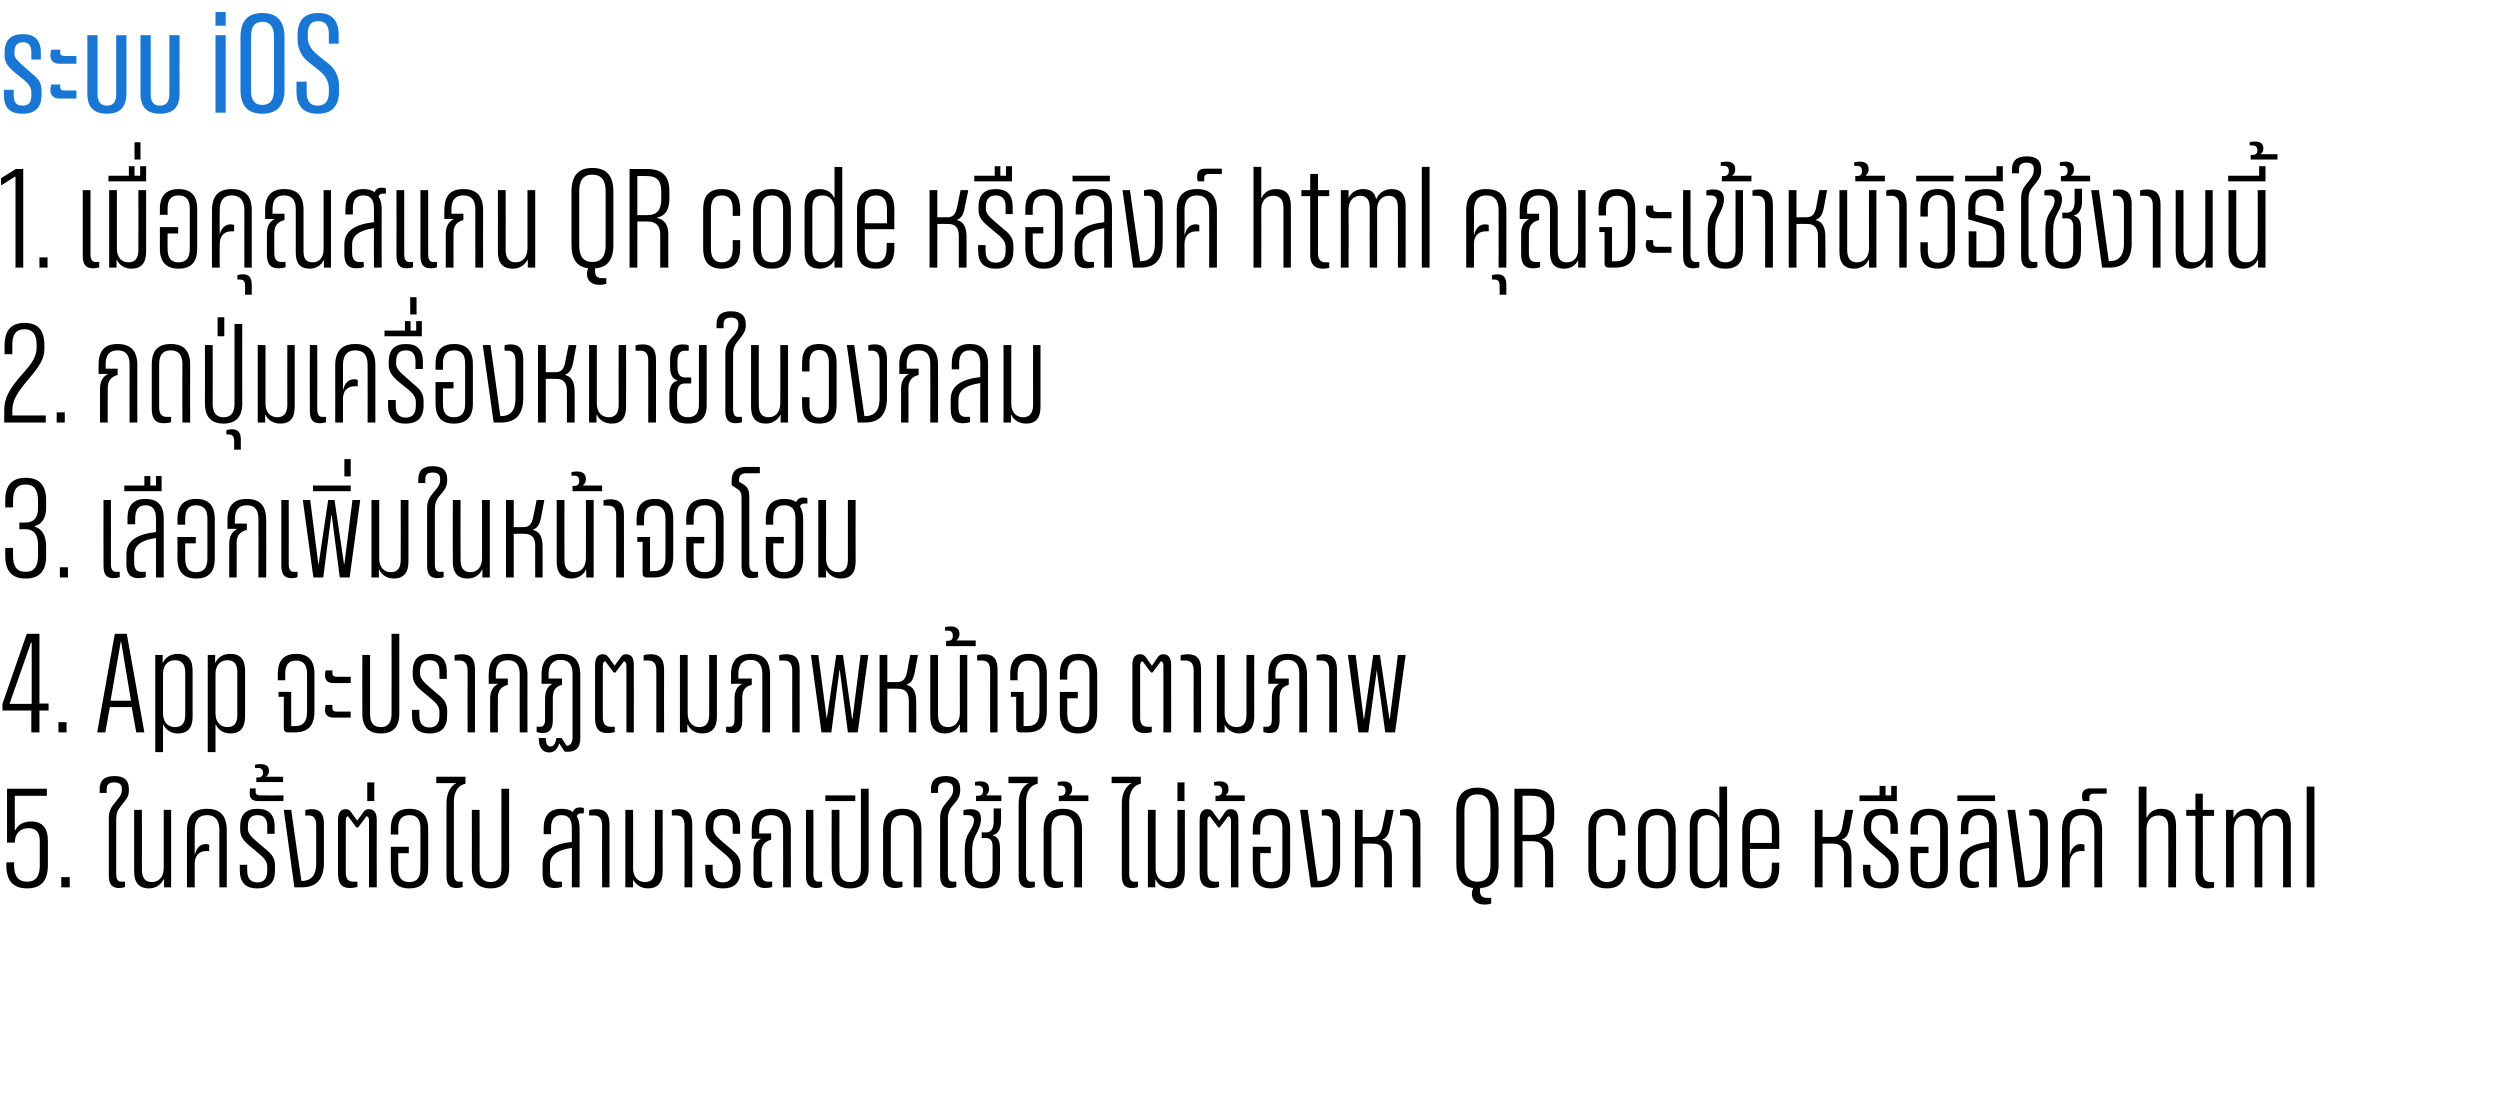 <?xml version="1.0" standalone="no"?><!DOCTYPE svg PUBLIC "-//W3C//DTD SVG 1.1//EN" "http://www.w3.org/Graphics/SVG/1.1/DTD/svg11.dtd"><svg xmlns="http://www.w3.org/2000/svg" version="1.1" width="710px" height="311px" viewBox="0 0 710 311"><desc>iOS 1 QR code html 2 3</desc><defs/><g id="Polygon15371"><path d="m1.8 245.7v-.8h2.2s.04.9 0 .9c0 3 1.2 4.6 3.7 4.6c2.5 0 3.6-1.6 3.6-4.6v-6.9c0-2.5-1-3.7-3.2-3.7c-2.4 0-3.9 1.6-3.9 4.1c.04.02-2.2 0-2.2 0V224h11.3v2H4.2v9.7s.16.02.2 0c.7-1.5 2.3-2.4 4.4-2.4c3.2 0 4.8 1.8 4.8 5.5v6.9c0 4.4-1.9 6.6-5.9 6.6c-4 0-5.9-2.2-5.9-6.6zm15.6 3.4h2.4v2.9h-2.4v-2.9zm13.5-.4v-16.4c0-1.5.4-2.7 1.4-3.9l1.1-1.4c.8-.9 1.2-1.7 1.2-2.6v-.4c0-1.2-.7-1.8-2.2-1.8c-1.4 0-2.1.6-2.1 1.8c.02 0 0 1.2 0 1.2h-2s.02-1.08 0-1.1c0-2.5 1.4-3.7 4.2-3.7c2.8 0 4.1 1.2 4.1 3.7v.4c0 1.2-.4 2.2-1.4 3.3l-1 1.3c-.8.9-1.2 2-1.2 3.4v15.7c0 1.5.5 2.2 1.4 2.2c.04-.04 1.1 0 1.1 0c0 0 .02 1.52 0 1.5c-.5.2-1.1.3-1.7.3c-2 0-2.9-1.1-2.9-3.5zm7.2-1.2c.02-.02 0-17.5 0-17.5h2.2s.02 17.04 0 17c0 2.3.9 3.5 2.8 3.5c2.1 0 3.4-1.5 3.4-4c-.02.02 0-16.5 0-16.5h2.1v22h-2v-2.2h-.2c-.7 1.5-2.2 2.5-4.1 2.5c-2.8 0-4.2-1.6-4.2-4.8zm26.3-11.7c.04 0 0 16.2 0 16.2h-2.1s-.02-16.32 0-16.3c0-2.8-1.2-4.2-3.5-4.2c-2.4 0-3.5 1.4-3.5 4.2c-.02-.02 0 6.9 0 6.9c0 0 .06-.04.1 0c.4-1.8 1.5-2.9 3-2.9c.4 0 .8.1 1 .2c.04-.02 0 1.8 0 1.8c0 0-.88.02-.9 0c-2 0-3.2 1.4-3.2 3.6c-.02-.02 0 6.7 0 6.7h-2.2s-.02-16.2 0-16.2c0-4.1 1.9-6.1 5.7-6.1c3.8 0 5.6 2 5.6 6.1zm3.7 11.3c-.02-.02 0-1.5 0-1.5h2.1v1.6c0 2.2.9 3.4 2.9 3.4c1.9 0 2.8-1.2 2.8-3.4v-1c0-1.3-.6-2.3-2.3-3.7l-2.5-2.1c-2.2-1.8-2.9-3-2.9-4.9v-.7c0-3.4 1.6-5.1 4.9-5.1c3.3 0 4.9 1.7 4.9 5.1c-.04.04 0 2 0 2h-2.1s-.02-2.08 0-2.1c0-2.2-.9-3.2-2.8-3.2c-1.8 0-2.7 1-2.7 3.2v.7c0 1 .6 2 2.5 3.6l2.6 2.2c2 1.6 2.6 2.8 2.6 4.8v1.1c0 3.5-1.6 5.2-5 5.2c-3.4 0-5-1.7-5-5.2zm2.8-21.8c0-.5.1-1.1.1-1.4c.04-.02 1.6 0 1.6 0c0 0 .04 1.02 0 1c0 .7.5 1 1.4 1c-.04.02 6.5 0 6.5 0v1.6s-7.18-.02-7.2 0c-1.6 0-2.4-.7-2.4-2.2zm1.9-4.5s.48-.04.5 0c.9 0 1.4-.5 1.4-1.3c0-.9-.5-1.4-1.4-1.4c-.02.02-.9 0-.9 0c0 0 .04-.86 0-.9c.4-.1 1-.2 1.5-.2c1.7 0 2.5.6 2.5 2c0 .6-.3 1.2-.8 1.5v.1h4.8v1.5h-7.6v-1.3zm7.8 9.2h2.1s2.86 20.24 2.9 20.2c2.8 0 4.2-1.6 4.2-5v-10.7c0-1.9-.6-2.9-2-2.9c-.04.04-1.1 0-1.1 0c0 0 .02-1.52 0-1.5c.5-.2 1.1-.3 1.8-.3c2.4 0 3.5 1.3 3.5 4.2v11c0 4.7-2.1 7-6.3 7h-2.1l-3-22zM96 248.1v-15.3c0-2 .8-3 2.2-3c.6 0 1 .2 1.4.7c.04.02 1.8 2.5 1.8 2.5h.1l1.8-2.5c.4-.5.8-.7 1.5-.7c1.4 0 2.2 1 2.2 3c-.04 0 0 19.2 0 19.2h-2.2v-18.9c0-.8-.2-1.2-.7-1.3c-.02 0-2.4 3.2-2.4 3.2h-.5s-2.36-3.2-2.4-3.2c-.4.1-.6.5-.6 1.3v14.6c0 1.8.6 2.7 2.1 2.7c-.02-.04 1.2 0 1.2 0c0 0-.02 1.52 0 1.5c-.7.2-1.4.3-2.1.3c-2.3 0-3.4-1.2-3.4-4.1zm8.3-25.9h2v5.3h-2v-5.3zm6.7 24.4v-6.1h5.1v1.8h-3s.02 4.42 0 4.4c0 2.6 1 3.8 3.1 3.8c2.2 0 3.2-1.2 3.2-3.8v-11.5c0-2.5-1-3.7-3.1-3.7c-2.1 0-3.2 1.2-3.2 3.7c.02.04 0 1.8 0 1.8H111v-1.6c0-3.8 1.7-5.7 5.3-5.7c3.5 0 5.3 1.9 5.3 5.7v11.2c0 3.8-1.8 5.7-5.4 5.7c-3.5 0-5.2-1.9-5.2-5.7zm17.9-18.9v20.5c0 1.5.5 2.2 1.4 2.2c.02-.04 1.1 0 1.1 0v1.5c-.5.2-1.1.3-1.8.3c-2 0-2.8-1.1-2.8-3.5v-20.5c0-2.9 1.1-4.9 2.8-5.8c-.04.04-5.7 0-5.7 0v-1.8h8.3s-.04 1.96 0 2c-2 .3-3.3 2.2-3.3 5.1zm5.1 18.9c.04.04 0-16.6 0-16.6h2.2s.04 16.68 0 16.7c0 2.5 1 3.8 3.1 3.8c2.1 0 3.1-1.3 3.1-3.8V224h2.2s-.04 22.64 0 22.6c0 3.8-1.8 5.7-5.3 5.7c-3.5 0-5.3-1.9-5.3-5.7zm31.8-17.1c.04.02 0 1.5 0 1.5c0 0-.88.04-.9 0c-.5 0-.9.3-1.1.8c.5.8.8 2 .8 3.5c.04-.02 0 16.7 0 16.7h-2.2s.04-11.16 0-11.2c-4.2.6-6.2 2.1-6.2 4.7v2.2c0 1.8.7 2.7 2.2 2.7c-.04-.04 1.2 0 1.2 0c0 0-.04 1.52 0 1.5c-.7.2-1.4.3-2.1.3c-2.3 0-3.4-1.2-3.4-4.1v-2.7c0-3.8 3-5.7 8.3-6.3v-3.9c0-2.5-.9-3.7-2.9-3.7c-2 0-3 1.2-3 3.7c.02 0 0 1.7 0 1.7h-2.1v-1.6c0-3.8 1.7-5.6 5.1-5.6c1.4 0 2.4.3 3.2.9c.3-.9 1-1.3 2-1.3c.5 0 .8.1 1.1.2zm5.2 4.9c0-1.9-.8-2.8-2.2-2.8h-1.5s.02-1.48 0-1.5c.6-.2 1.3-.3 2-.3c2.7 0 3.8 1.4 3.8 4.4c.02 0 0 17.8 0 17.8H171s-.04-17.64 0-17.6zm8.8 15.4c.04 0 0 0 0 0v2.2h-2.2v-22h2.2s.04 16.56 0 16.6c0 2.4 1.3 3.9 3.4 3.9c1.9 0 2.8-1.2 2.8-3.5v-17h2.2s-.04 17.48 0 17.5c0 3.2-1.4 4.8-4.2 4.8c-1.9 0-3.4-1-4.2-2.5zm14.6-15.4c0-1.9-.7-2.8-2.2-2.8h-1.4v-1.5c.6-.2 1.3-.3 2-.3c2.6 0 3.8 1.4 3.8 4.4V252h-2.2s.04-17.64 0-17.6zm5.9 12.7c-.02-.02 0-1.5 0-1.5h2.1v1.6c0 2.2.9 3.4 2.9 3.4c1.9 0 2.8-1.2 2.8-3.4v-1c0-1.3-.6-2.3-2.3-3.7l-2.5-2.1c-2.2-1.8-2.9-3-2.9-4.9v-.7c0-3.4 1.6-5.1 4.9-5.1c3.3 0 4.9 1.7 4.9 5.1c-.04.04 0 2 0 2h-2.1s-.02-2.08 0-2.1c0-2.2-.9-3.2-2.8-3.2c-1.8 0-2.7 1-2.7 3.2v.7c0 1 .6 2 2.5 3.6l2.6 2.2c2 1.6 2.6 2.8 2.6 4.8v1.1c0 3.5-1.6 5.2-5 5.2c-3.4 0-5-1.7-5-5.2zm24.3-11.4V252h-2.2s.04-16.52 0-16.5c0-2.7-1.1-4-3.4-4c-2.3 0-3.4 1.3-3.4 4v1.2h3.4v1.8c-2 .5-2.8 1.8-2.8 3.7v5.6c0 1.8.6 2.6 1.9 2.6c.02-.04 1.2 0 1.2 0c0 0 .02 1.52 0 1.5c-.6.2-1.3.3-2 .3c-2.3 0-3.3-1.2-3.3-4v-5.7c0-2.1.6-3.5 2.2-4.3c.04-.04-2.7 0-2.7 0c0 0 .02-2.48 0-2.5c0-4.1 1.8-6 5.5-6c3.8 0 5.6 1.9 5.6 6zm4.3 13c-.02-.02 0-18.7 0-18.7h2.1s.04 18.24 0 18.2c0 1.5.5 2.2 1.4 2.2c.04-.04 1.1 0 1.1 0c0 0 .02 1.52 0 1.5c-.5.2-1.1.3-1.7.3c-2 0-2.9-1.1-2.9-3.5zm7.3-2.1c-.04.04 0-16.6 0-16.6h2.2s-.04 16.68 0 16.7c0 2.5.9 3.8 3 3.8c2.1 0 3.1-1.3 3.1-3.8c.02-.02 0-22.7 0-22.7h2.2s-.02 22.64 0 22.6c0 3.8-1.7 5.7-5.3 5.7c-3.5 0-5.2-1.9-5.2-5.7zm-1.8-20.7h8.5v1.6h-8.5v-1.6zm16.4 22.2v-12.5c0-4 1.8-5.9 5.4-5.9c3.7 0 5.5 1.9 5.5 5.9c-.02-.04 0 16.4 0 16.4h-2.2s-.02-16.56 0-16.6c0-2.6-1.1-3.9-3.3-3.9c-2.2 0-3.2 1.3-3.2 3.9v12.3c0 1.8.6 2.7 2.1 2.7c-.02-.04 1.2 0 1.2 0c0 0-.02 1.52 0 1.5c-.7.2-1.4.3-2.1.3c-2.3 0-3.4-1.2-3.4-4.1zm16.2.6v-16.4c0-1.5.4-2.7 1.4-3.9l1.1-1.4c.8-.9 1.2-1.7 1.2-2.6v-.4c0-1.2-.7-1.8-2.1-1.8c-1.5 0-2.2.6-2.2 1.8c.04 0 0 1.2 0 1.2h-2s.04-1.08 0-1.1c0-2.5 1.4-3.7 4.2-3.7c2.8 0 4.1 1.2 4.1 3.7v.4c0 1.2-.4 2.2-1.3 3.3l-1.1 1.3c-.7.9-1.1 2-1.1 3.4v15.7c0 1.5.4 2.2 1.4 2.2c-.04-.04 1 0 1 0c0 0 .04 1.52 0 1.5c-.4.2-1.1.3-1.7.3c-2 0-2.9-1.1-2.9-3.5zm7-1.7v-5.6c0-2.5.5-3.9 1.4-5.3c.7-1.1 1.2-2.1 1.2-3.1c0-1-.6-1.5-1.8-1.5c0 .02-1.2 0-1.2 0c0 0 .04-1.42 0-1.4c.6-.2 1.3-.3 2-.3c2.1 0 3 .9 3 2.8c0 1.4-.5 2.6-1.2 4c-.8 1.5-1.3 2.7-1.3 4.8v5.6c0 2.4 1 3.5 2.9 3.5c1.9 0 2.9-1.1 2.9-3.5v-6.7c0-1.5-.6-2.3-1.9-2.3h-1.2v-1.6s1.24-.04 1.2 0c1.6 0 2.2-1.2 2.2-3.1v-3.7h2.1s.02 3.6 0 3.6c0 2.1-.8 3.6-2.3 4v.1c1.4.3 2 1.5 2 3.7v6c0 3.6-1.6 5.3-5 5.3c-3.4 0-5-1.7-5-5.3zm3.2-21h.6c.9 0 1.4-.5 1.4-1.4c0-1-.5-1.5-1.4-1.5c-.04.02-.9 0-.9 0c0 0 .02-.98 0-1c.4-.1.9-.2 1.5-.2c1.7 0 2.5.7 2.5 2.2c0 .7-.3 1.3-.8 1.7c-.02 0 0 .1 0 .1h4.3v1.6h-7.2V226zm14.2 1.7v20.5c0 1.5.5 2.2 1.4 2.2c.04-.04 1.1 0 1.1 0c0 0 .02 1.52 0 1.5c-.5.2-1.1.3-1.7.3c-2 0-2.9-1.1-2.9-3.5v-20.5c0-2.9 1.1-4.9 2.8-5.8c-.02.04-5.7 0-5.7 0v-1.8h8.3s-.02 1.96 0 2c-2 .3-3.3 2.2-3.3 5.1zm5 20.4v-12.5c0-4 1.8-5.9 5.4-5.9c3.7 0 5.5 1.9 5.5 5.9c-.02-.04 0 16.4 0 16.4h-2.2s-.02-16.56 0-16.6c0-2.6-1.1-3.9-3.3-3.9c-2.2 0-3.2 1.3-3.2 3.9v12.3c0 1.8.6 2.7 2.1 2.7c-.02-.04 1.2 0 1.2 0c0 0-.02 1.52 0 1.5c-.7.2-1.4.3-2.1.3c-2.3 0-3.4-1.2-3.4-4.1zm4.3-22.1h.5c1 0 1.4-.5 1.4-1.4c0-1-.4-1.5-1.4-1.5c.04.02-.8 0-.8 0v-1c.4-.1 1-.2 1.6-.2c1.6 0 2.5.7 2.5 2.2c0 .7-.3 1.3-.8 1.7c-.02 0 0 .1 0 .1h5.4v1.6h-8.4V226zm20 1.7v20.5c0 1.5.5 2.2 1.4 2.2c.02-.04 1.1 0 1.1 0v1.5c-.5.2-1.1.3-1.8.3c-2 0-2.8-1.1-2.8-3.5v-20.5c0-2.9 1.1-4.9 2.8-5.8c-.04.04-5.7 0-5.7 0v-1.8h8.3s-.04 1.96 0 2c-2 .3-3.3 2.2-3.3 5.1zm7.5 22.1h-.1v2.2H326v-22h2.2v16.6c0 2.4 1.3 3.9 3.4 3.9c1.8 0 2.8-1.2 2.8-3.5c-.04.04 0-17 0-17h2.1s.02 17.48 0 17.5c0 3.2-1.3 4.8-4.1 4.8c-2 0-3.5-1-4.2-2.5zm6.2-27.6h2v5.3h-2v-5.3zm6.3 25.9v-15.3c0-2 .8-3 2.2-3c.7 0 1.1.2 1.5.7c0 .02 1.8 2.5 1.8 2.5h.1s1.74-2.48 1.7-2.5c.4-.5.9-.7 1.5-.7c1.5 0 2.2 1 2.2 3c.02 0 0 19.2 0 19.2h-2.1s-.04-18.92 0-18.9c0-.8-.3-1.2-.8-1.3c.04 0-2.4 3.2-2.4 3.2h-.4l-2.4-3.2c-.5.1-.7.5-.7 1.3v14.6c0 1.8.7 2.7 2.1 2.7c.04-.04 1.2 0 1.2 0c0 0 .04 1.52 0 1.5c-.6.2-1.3.3-2 .3c-2.3 0-3.5-1.2-3.5-4.1zm4.5-22.1h.5c.9 0 1.4-.5 1.4-1.4c0-1-.5-1.5-1.4-1.5c-.02.02-.9 0-.9 0c0 0 .04-.98 0-1c.4-.1 1-.2 1.6-.2c1.6 0 2.5.7 2.5 2.2c0 .7-.2 1.3-.8 1.7c.02 0 0 .1 0 .1h5.4v1.6h-8.3V226zm10.6 20.6c-.04.04 0-6.1 0-6.1h5.1v1.8h-3s-.02 4.42 0 4.4c0 2.6 1 3.8 3.1 3.8c2.1 0 3.2-1.2 3.2-3.8v-11.5c0-2.5-1-3.7-3.2-3.7c-2.1 0-3.1 1.2-3.1 3.7c-.02.04 0 1.8 0 1.8h-2.1s-.04-1.64 0-1.6c0-3.8 1.7-5.7 5.2-5.7c3.6 0 5.4 1.9 5.4 5.7v11.2c0 3.8-1.8 5.7-5.4 5.7c-3.5 0-5.2-1.9-5.2-5.7zm13.4-16.6h2.2l2.8 20.2c2.9 0 4.3-1.6 4.3-5v-10.7c0-1.9-.7-2.9-2.1-2.9c0 .04-1 0-1 0c0 0-.04-1.52 0-1.5c.4-.2 1-.3 1.7-.3c2.4 0 3.5 1.3 3.5 4.2v11c0 4.7-2 7-6.3 7h-2l-3.1-22zm15.6 0h2.2v7.7s2.96.02 3 0c1.4 0 2.2-.9 2.6-2.8l1-4.9h2.2s-.96 4.84-1 4.8c-.3 2.1-1 3.2-2.2 3.6v.1c1.9.5 2.7 2 2.7 4.9c-.02 0 0 8.6 0 8.6h-2.2s.02-9 0-9c0-2.3-1-3.4-3-3.4c-.02-.04-3.1 0-3.1 0V252h-2.2v-22zm16.4 4.4c0-1.9-.7-2.8-2.2-2.8h-1.4v-1.5c.6-.2 1.3-.3 2-.3c2.6 0 3.8 1.4 3.8 4.4V252h-2.2s.04-17.64 0-17.6zm24.4-3.9v15c0 4.3-1.7 6.5-5.2 6.7c0 .3-.1.6-.1.8c0 1.3.7 2 1.9 2c.04-.04 1.3 0 1.3 0c0 0 .02 1.56 0 1.6c-.5.2-1.1.3-1.9.3c-2.2 0-3.6-1.2-3.6-3.1c0-.6.2-1.1.4-1.6c-3.2-.4-4.8-2.6-4.8-6.7v-15c0-4.6 2-6.8 6-6.8c4 0 6 2.2 6 6.8zm-2.3-.2c0-3.1-1.2-4.7-3.7-4.7c-2.5 0-3.7 1.6-3.7 4.7v15.4c0 3.1 1.2 4.7 3.7 4.7c2.5 0 3.7-1.6 3.7-4.7v-15.4zm6.8-6.3h5.1c4.2 0 6.2 2 6.2 6.1v2.3c0 3.1-1.1 4.9-3.4 5.4v.1c2.1.5 3.1 1.9 3.1 4.6c.02.02 0 9.5 0 9.5h-2.3s.04-9.4 0-9.4c0-2.5-1.2-3.7-3.6-3.7c-.04.02-2.8 0-2.8 0V252h-2.3v-28zm5.1 13.1c2.7 0 4-1.5 4-4.5v-2.2c0-3-1.3-4.4-4-4.4c-.04-.04-2.8 0-2.8 0v11.1s2.76-.02 2.8 0zm15.9 9.4v-11c0-3.9 1.7-5.8 5.3-5.8c3.5 0 5.2 1.9 5.2 5.8v1.8h-2.1s-.02-1.9 0-1.9c0-2.6-1-3.9-3.1-3.9c-2.1 0-3.1 1.3-3.1 3.9v11.2c0 2.6 1 3.9 3.1 3.9c2.1 0 3.1-1.3 3.1-3.9c-.02 0 0-2.4 0-2.4h2.1v2.3c0 3.9-1.7 5.8-5.2 5.8c-3.6 0-5.3-1.9-5.3-5.8zm14.1-.2v-10.6c0-4 1.8-6 5.4-6c3.6 0 5.3 2 5.3 6v10.6c0 4-1.7 6-5.3 6c-3.6 0-5.4-2-5.4-6zm8.6.2v-11c0-2.7-1.1-4-3.2-4c-2.2 0-3.2 1.3-3.2 4v11c0 2.7 1 4 3.2 4c2.1 0 3.2-1.3 3.2-4zm6.1 1v-13c0-3.2 1.3-4.8 4.2-4.8c1.9 0 3.5.9 4.1 2.5h.1v-8.8h2.2V252h-2.1v-2.2h-.1c-.7 1.5-2.2 2.5-4.2 2.5c-2.9 0-4.2-1.6-4.2-4.8zm8.4-.9v-11.2c0-2.4-1.3-3.9-3.4-3.9c-1.9 0-2.8 1.1-2.8 3.4v12.2c0 2.3.9 3.4 2.8 3.4c2.1 0 3.4-1.5 3.4-3.9zm8.7-5.5v5.4c0 2.7 1 4 3.1 4c2.1 0 3.1-1.3 3.1-4V245h2.1s.02 1.4 0 1.4c0 4-1.7 5.9-5.2 5.9c-3.6 0-5.3-1.9-5.3-5.9v-10.8c0-4 1.7-5.9 5.3-5.9c3.6 0 5.2 1.9 5.2 5.9c.02-.04 0 5.5 0 5.5H497zm0-5.7v4h6.2s.04-3.96 0-4c0-2.6-1-3.9-3.1-3.9c-2.1 0-3.1 1.3-3.1 3.9zm18.4-5.4h2.2v7.7s2.92.02 2.9 0c1.5 0 2.3-.9 2.7-2.8c-.04.02.9-4.9.9-4.9h2.2l-.9 4.8c-.4 2.1-1 3.2-2.3 3.6v.1c1.9.5 2.7 2 2.7 4.9c.04 0 0 8.6 0 8.6h-2.1s-.02-9 0-9c0-2.3-1-3.4-3.1-3.4c.04-.04-3 0-3 0V252h-2.2v-22zm13.7 17.1c.02-.02 0-1.5 0-1.5h2.1s.04 1.56 0 1.6c0 2.2 1 3.4 2.9 3.4c1.9 0 2.9-1.2 2.9-3.4v-1c0-1.3-.6-2.3-2.4-3.7l-2.5-2.1c-2.1-1.8-2.8-3-2.8-4.9v-.7c0-3.4 1.5-5.1 4.9-5.1c3.2 0 4.8 1.7 4.8 5.1v2h-2.1s.02-2.08 0-2.1c0-2.2-.9-3.2-2.7-3.2c-1.9 0-2.8 1-2.8 3.2v.7c0 1 .7 2 2.6 3.6l2.5 2.2c2 1.6 2.7 2.8 2.7 4.8v1.1c0 3.5-1.7 5.2-5.1 5.2c-3.4 0-5-1.7-5-5.2zm9.6-23.9v4.3h-10.6v-1.6h5.7v-2.7h1.7v2.7h1.6v-2.7h1.6zm3.9 23.4c-.04.04 0-6.1 0-6.1h5.1v1.8h-3s-.02 4.42 0 4.4c0 2.6 1 3.8 3.1 3.8c2.1 0 3.2-1.2 3.2-3.8v-11.5c0-2.5-1-3.7-3.2-3.7c-2.1 0-3.1 1.2-3.1 3.7c-.02.04 0 1.8 0 1.8h-2.1s-.04-1.64 0-1.6c0-3.8 1.7-5.7 5.2-5.7c3.6 0 5.4 1.9 5.4 5.7v11.2c0 3.8-1.8 5.7-5.4 5.7c-3.5 0-5.2-1.9-5.2-5.7zm14 1.5v-2.7c0-3.8 3-5.7 8.3-6.3v-3.9c0-2.5-.9-3.7-2.9-3.7c-2 0-3 1.2-3 3.7v1.7h-2.1s-.02-1.62 0-1.6c0-3.8 1.6-5.6 5.1-5.6c3.5 0 5.1 1.8 5.1 5.6c.02-.02 0 16.7 0 16.7h-2.2s.02-11.16 0-11.2c-4.2.6-6.2 2.1-6.2 4.7v2.2c0 1.8.7 2.7 2.1 2.7c.04-.04 1.2 0 1.2 0c0 0 .04 1.52 0 1.5c-.6.2-1.3.3-2 .3c-2.3 0-3.4-1.2-3.4-4.1zm-.7-22.2h10.7v1.6h-10.7v-1.6zm14.2 4.1h2.2s2.82 20.24 2.8 20.2c2.9 0 4.3-1.6 4.3-5v-10.7c0-1.9-.7-2.9-2.1-2.9c.02.04-1 0-1 0c0 0-.02-1.52 0-1.5c.4-.2 1.1-.3 1.7-.3c2.4 0 3.6 1.3 3.6 4.2v11c0 4.7-2.1 7-6.4 7h-2l-3.1-22zm26.9 5.8c-.04 0 0 16.2 0 16.2h-2.2v-16.3c0-2.8-1.2-4.2-3.5-4.2c-2.4 0-3.5 1.4-3.5 4.2v6.9s.08-.04.1 0c.4-1.8 1.5-2.9 3-2.9c.4 0 .8.1 1.1.2c-.04-.02 0 1.8 0 1.8c0 0-.96.02-1 0c-2 0-3.2 1.4-3.2 3.6v6.7h-2.2v-16.2c0-4.1 1.9-6.1 5.7-6.1c3.8 0 5.7 2 5.7 6.1zm-5.7-9.8c0-1.4.8-2.1 2.4-2.1c.02.02 4.6 0 4.6 0v1.5s-3.58.04-3.6 0c-.9 0-1.3.4-1.3 1v1.1s-1.88-.02-1.9 0c-.1-.4-.2-.9-.2-1.5zm16.1-2.6h2.2v8.8h.1c.7-1.6 2.2-2.5 4.1-2.5c2.9 0 4.2 1.6 4.2 4.8V252h-2.2s.04-17 0-17c0-2.3-.9-3.4-2.8-3.4c-2.1 0-3.4 1.5-3.4 3.9V252h-2.2v-28.6zm16.1 25c-.02-.04 0-16.7 0-16.7h-2.6V230h2.6v-4.6h2.1v4.6h3.2v1.7h-3.2s.04 16.22 0 16.2c0 1.7.8 2.6 2.1 2.6c.02.02 1.1 0 1.1 0c0 0 .04 1.58 0 1.6c-.6.1-1.2.2-1.8.2c-2.4 0-3.5-1.4-3.5-3.9zm8.7-18.4h2.1v2.2h.1c.7-1.6 2.3-2.5 4.1-2.5c2 0 3.2.9 3.7 2.8h.1c.7-1.7 2.2-2.8 4.3-2.8c2.7 0 4 1.6 4 4.8c-.04.02 0 17.5 0 17.5h-2.2v-17c0-2.3-.9-3.4-2.6-3.4c-2 0-3.3 1.5-3.3 3.9c-.02.02 0 16.5 0 16.5h-2.2s.02-17 0-17c0-2.3-.9-3.4-2.7-3.4c-2 0-3.2 1.5-3.2 3.9V252h-2.2v-22zm22.9-6.6h2.2V252h-2.2v-28.6z" stroke="none" fill="#000"/></g><g id="Polygon15370"><path d="m8.9 201.8H.7v-1.9L7.6 180h3.6v19.8h2.6v2h-2.6v6.2H8.9v-6.2zm.1-1.9v-17.4h-.2l-6.1 17.4h6.3zm7.6 5.2h2.3v2.9h-2.3v-2.9zm16-25.1h3.4l5 28h-2.3l-1.3-7.2h-6.2l-1.3 7.2h-2.3l5-28zm4.6 19l-2.8-16.8h-.1L31.4 199h5.8zm6.9-13h2.1v2.2h.1c.7-1.6 2.3-2.5 4.2-2.5c2.9 0 4.2 1.6 4.2 4.8v13c0 3.1-1.3 4.8-4.2 4.8c-1.9 0-3.4-1-4.1-2.5h-.1v7.8h-2.2V186zm8.5 17.1v-12.2c0-2.3-1-3.4-2.9-3.4c-2.1 0-3.4 1.5-3.4 3.9v11.2c0 2.4 1.3 3.9 3.4 3.9c1.9 0 2.9-1.1 2.9-3.4zM59 186h2.1v2.2h.1c.7-1.6 2.2-2.5 4.2-2.5c2.9 0 4.2 1.6 4.2 4.8v13c0 3.1-1.3 4.8-4.2 4.8c-1.9 0-3.4-1-4.1-2.5h-.1v7.8H59V186zm8.4 17.1v-12.2c0-2.3-.9-3.4-2.8-3.4c-2.1 0-3.4 1.5-3.4 3.9v11.2c0 2.4 1.3 3.9 3.4 3.9c1.9 0 2.8-1.1 2.8-3.4zm13.2 3.7v-8.9h-1.5v-1.4h3.6v9.7s1.22.04 1.2 0c2.2 0 3.3-1.3 3.3-4v-10.9c0-2.5-1.1-3.7-3.1-3.7c-2.1 0-3.1 1.2-3.1 3.7v1.9h-2.1s-.02-1.76 0-1.8c0-3.8 1.7-5.7 5.2-5.7c3.5 0 5.2 1.9 5.2 5.7V202c0 4.1-1.8 6-5.6 6h-1.9c-.8 0-1.2-.4-1.2-1.2zm11.7-15c0-.5.1-1.1.2-1.4c.02-.04 1.9 0 1.9 0v.8c0 .7.4 1 1.3 1c-.02.04 3.9 0 3.9 0v1.8s-4.88-.04-4.9 0c-1.6 0-2.4-.8-2.4-2.2zm0 9.8c0-.5.1-1.1.2-1.4h1.9v.9c0 .7.4 1 1.3 1c-.02-.02 3.9 0 3.9 0v1.7h-4.9c-1.6 0-2.4-.8-2.4-2.2zm10.6 1c-.02.04 0-16.6 0-16.6h2.2s-.02 16.68 0 16.7c0 2.5.9 3.8 3.1 3.8c2 0 3-1.3 3-3.8c.04-.02 0-22.7 0-22.7h2.2v22.6c0 3.8-1.7 5.7-5.2 5.7c-3.6 0-5.3-1.9-5.3-5.7zm14.1.5v-1.5h2.1s.02 1.56 0 1.6c0 2.2.9 3.4 2.9 3.4c1.9 0 2.8-1.2 2.8-3.4v-1c0-1.3-.6-2.3-2.3-3.7l-2.5-2.1c-2.2-1.8-2.8-3-2.8-4.9v-.7c0-3.4 1.5-5.1 4.8-5.1c3.3 0 4.9 1.7 4.9 5.1c-.02.04 0 2 0 2h-2.1v-2.1c0-2.2-.9-3.2-2.8-3.2c-1.8 0-2.7 1-2.7 3.2v.7c0 1 .7 2 2.5 3.6l2.6 2.2c2 1.6 2.6 2.8 2.6 4.8v1.1c0 3.5-1.6 5.2-5 5.2c-3.4 0-5-1.7-5-5.2zm15.8-12.7c0-1.9-.8-2.8-2.2-2.8h-1.5s.02-1.48 0-1.5c.6-.2 1.3-.3 2-.3c2.7 0 3.8 1.4 3.8 4.4c.02 0 0 17.8 0 17.8h-2.1s-.04-17.64 0-17.6zm17 1.3c-.04.02 0 16.3 0 16.3h-2.2s-.04-16.52 0-16.5c0-2.7-1.1-4-3.4-4c-2.3 0-3.4 1.3-3.4 4c.04-.02 0 1.2 0 1.2h3.4s.04 1.82 0 1.8c-2 .5-2.8 1.8-2.8 3.7c-.04-.04 0 9.8 0 9.8h-2.2v-9.5c0-2.1.7-3.5 2.3-4.3c-.02-.04-2.7 0-2.7 0c0 0-.04-2.48 0-2.5c0-4.1 1.7-6 5.4-6c3.7 0 5.6 1.9 5.6 6zm15 0v18c0 2.6-1.2 3.8-3.6 3.8c0-.02-.8 0-.8 0l-1.6-2.4s-.04.02 0 0c-.4 1.6-1.4 2.6-2.8 2.6c-2 0-3-1.5-3-4.1h2c0 1.6.5 2.4 1.3 2.4c.9 0 1.5-.8 1.7-2.4c0 .04 1.5 0 1.5 0c0 0 1.42 2.16 1.4 2.2c1.1 0 1.7-.9 1.7-2.4v-18c0-2.6-1-4-3.4-4c-2.2 0-3.4 1.4-3.4 4c.04.04 0 1.3 0 1.3h3.8s.04 1.82 0 1.8c-2 .5-2.6 1.8-2.6 3.7v6.4c0 2.4-1 3.6-2.8 3.6c-.6 0-1.2-.1-1.8-.3v-1.5s1.04-.04 1 0c1 0 1.4-.7 1.4-2.1v-5.8c0-2.1.6-3.5 2.1-4.3c.02-.04-3.1 0-3.1 0v-2.5c0-4.1 1.8-6 5.5-6c3.7 0 5.5 1.9 5.5 6zm4.2 12.4v-15.3c0-2 .8-3 2.2-3c.7 0 1.1.2 1.5.7l1.8 2.5h.1s1.76-2.48 1.8-2.5c.4-.5.8-.7 1.4-.7c1.5 0 2.2 1 2.2 3c.04 0 0 19.2 0 19.2h-2.1s-.02-18.92 0-18.9c0-.8-.3-1.2-.7-1.3c-.04 0-2.4 3.2-2.4 3.2h-.5s-2.38-3.2-2.4-3.2c-.5.1-.7.5-.7 1.3v14.6c0 1.8.7 2.7 2.2 2.7c-.04-.04 1.2 0 1.2 0c0 0-.04 1.52 0 1.5c-.7.2-1.4.3-2.1.3c-2.3 0-3.5-1.2-3.5-4.1zm17.4-13.7c0-1.9-.7-2.8-2.2-2.8h-1.4s-.04-1.48 0-1.5c.5-.2 1.2-.3 2-.3c2.6 0 3.8 1.4 3.8 4.4c-.04 0 0 17.8 0 17.8h-2.2v-17.6zm8.9 15.4h-.1v2.2h-2.1v-22h2.2s-.02 16.56 0 16.6c0 2.4 1.3 3.9 3.3 3.9c1.9 0 2.8-1.2 2.8-3.5c.04.04 0-17 0-17h2.2v17.5c0 3.2-1.4 4.8-4.2 4.8c-1.9 0-3.4-1-4.1-2.5zm23.4-14.1c-.02-.02 0 16.3 0 16.3h-2.2s-.02-16.56 0-16.6c0-2.6-1.1-4-3.4-4c-2.3 0-3.4 1.4-3.4 4c-.02.04 0 1.3 0 1.3h3.8s-.02 1.82 0 1.8c-2.1.5-2.7 1.8-2.7 3.7v6.4c0 2.4-.9 3.6-2.8 3.6c-.6 0-1.2-.1-1.8-.3c.04.02 0-1.5 0-1.5c0 0 1.08-.04 1.1 0c.9 0 1.3-.7 1.3-2.1v-5.8c0-2.1.6-3.5 2.2-4.3c-.04-.04-3.2 0-3.2 0c0 0 .04-2.52 0-2.5c0-4.1 1.8-6 5.6-6c3.7 0 5.5 1.9 5.5 6zm6.3-1.3c0-1.9-.8-2.8-2.2-2.8h-1.5s.02-1.48 0-1.5c.6-.2 1.3-.3 2-.3c2.7 0 3.8 1.4 3.8 4.4c.02 0 0 17.8 0 17.8H225s-.04-17.64 0-17.6zm5.3-4.4h2.1l2.4 18.2l2.7-18.2h1.9l2.6 18.2h.1l2.3-18.2h2.2l-3 22h-2.8l-2.3-17.7h-.1l-2.3 17.7h-2.8l-3-22zm19.5 0h2.2v7.7s2.92.02 2.9 0c1.5 0 2.3-.9 2.7-2.8c-.04.02.9-4.9.9-4.9h2.2l-.9 4.8c-.4 2.1-1 3.2-2.3 3.6v.1c1.9.5 2.7 2 2.7 4.9c.04 0 0 8.6 0 8.6h-2.1s-.02-9 0-9c0-2.3-1-3.4-3.1-3.4c.04-.04-3 0-3 0V208h-2.2v-22zm14.4 17.5V186h2.2v17c0 2.3.9 3.5 2.8 3.5c2 0 3.4-1.5 3.4-4c-.04.02 0-16.5 0-16.5h2.1v22h-2.1v-2.2h-.1c-.7 1.5-2.2 2.5-4.1 2.5c-2.8 0-4.2-1.6-4.2-4.8zm4.5-21.5h.5c1 0 1.4-.5 1.4-1.4c0-1-.4-1.5-1.4-1.5c.04.02-.8 0-.8 0v-1c.4-.1 1-.2 1.6-.2c1.6 0 2.5.7 2.5 2.2c0 .7-.3 1.3-.8 1.7c-.02 0 0 .1 0 .1h5.4v1.6h-8.4V182zm12.5 8.4c0-1.9-.8-2.8-2.2-2.8h-1.5s.02-1.48 0-1.5c.6-.2 1.3-.3 2-.3c2.7 0 3.8 1.4 3.8 4.4c.02 0 0 17.8 0 17.8h-2.1s-.04-17.64 0-17.6zm7.4 16.4v-8.9h-1.5v-1.4h3.6v9.7s1.22.04 1.2 0c2.2 0 3.3-1.3 3.3-4v-10.9c0-2.5-1.1-3.7-3.1-3.7c-2.1 0-3.1 1.2-3.1 3.7v1.9h-2.1s-.02-1.76 0-1.8c0-3.8 1.7-5.7 5.2-5.7c3.5 0 5.2 1.9 5.2 5.7V202c0 4.1-1.8 6-5.6 6h-1.9c-.8 0-1.2-.4-1.2-1.2zm12.4-4.2v-6.1h5.1v1.8h-3s.02 4.42 0 4.4c0 2.6 1 3.8 3.1 3.8c2.2 0 3.2-1.2 3.2-3.8v-11.5c0-2.5-1-3.7-3.1-3.7c-2.1 0-3.2 1.2-3.2 3.7c.02.04 0 1.8 0 1.8H301v-1.6c0-3.8 1.7-5.7 5.3-5.7c3.5 0 5.3 1.9 5.3 5.7v11.2c0 3.8-1.8 5.7-5.4 5.7c-3.5 0-5.2-1.9-5.2-5.7zm20.6 1.5v-15.3c0-2 .8-3 2.2-3c.6 0 1.1.2 1.5.7c-.02.02 1.8 2.5 1.8 2.5h.1s1.72-2.48 1.7-2.5c.4-.5.9-.7 1.5-.7c1.4 0 2.2 1 2.2 3V208h-2.2s.04-18.92 0-18.9c0-.8-.2-1.2-.7-1.3c.02 0-2.4 3.2-2.4 3.2h-.4s-2.42-3.2-2.4-3.2c-.5.1-.7.5-.7 1.3v14.6c0 1.8.6 2.7 2.1 2.7c.02-.04 1.2 0 1.2 0c0 0 .02 1.52 0 1.5c-.6.2-1.3.3-2 .3c-2.3 0-3.5-1.2-3.5-4.1zm17.4-13.7c0-1.9-.8-2.8-2.2-2.8h-1.5s.02-1.48 0-1.5c.6-.2 1.3-.3 2-.3c2.7 0 3.8 1.4 3.8 4.4c.02 0 0 17.8 0 17.8H339s-.04-17.64 0-17.6zm8.8 15.4c.04 0 0 0 0 0v2.2h-2.2v-22h2.2s.04 16.56 0 16.6c0 2.4 1.3 3.9 3.4 3.9c1.9 0 2.8-1.2 2.8-3.5v-17h2.2s-.04 17.48 0 17.5c0 3.2-1.4 4.8-4.2 4.8c-1.9 0-3.4-1-4.2-2.5zm23.4-14.1c.04-.02 0 16.3 0 16.3H369s.04-16.56 0-16.6c0-2.6-1-4-3.4-4c-2.2 0-3.4 1.4-3.4 4c.04.04 0 1.3 0 1.3h3.8s.04 1.82 0 1.8c-2 .5-2.6 1.8-2.6 3.7v6.4c0 2.4-1 3.6-2.8 3.6c-.6 0-1.2-.1-1.8-.3v-1.5s1.04-.04 1 0c1 0 1.4-.7 1.4-2.1v-5.8c0-2.1.6-3.5 2.1-4.3c.02-.04-3.1 0-3.1 0v-2.5c0-4.1 1.8-6 5.5-6c3.7 0 5.5 1.9 5.5 6zm6.3-1.3c0-1.9-.7-2.8-2.2-2.8h-1.4s-.02-1.48 0-1.5c.5-.2 1.3-.3 2-.3c2.6 0 3.8 1.4 3.8 4.4c-.02 0 0 17.8 0 17.8h-2.2s.02-17.64 0-17.6zm5.3-4.4h2.2l2.3 18.2h.1L390 186h1.9l2.7 18.2h.1L397 186h2.2l-3 22h-2.8l-2.4-17.7l-2.4 17.7h-2.8l-3-22z" stroke="none" fill="#000"/></g><g id="Polygon15369"><path d="m1.5 157.9c-.02-.02 0-2.3 0-2.3h2.2s.02 2.24 0 2.2c0 3.1 1.1 4.6 3.6 4.6c2.4 0 3.5-1.5 3.5-4.6v-3c0-3-1.2-4.5-3.6-4.5c0-.02-1.7 0-1.7 0v-1.9s1.7.04 1.7 0c2.4 0 3.6-1.4 3.6-4v-2.2c0-3.1-1.1-4.6-3.5-4.6c-2.5 0-3.6 1.5-3.6 4.6c.02-.04 0 1.9 0 1.9H1.5s-.02-1.98 0-2c0-4.3 1.9-6.4 5.8-6.4c3.9 0 5.8 2.1 5.8 6.4v2.1c0 2.8-1.1 4.6-3.2 5.2v.2c2.1.6 3.2 2.6 3.2 5.7v2.6c0 4.3-1.9 6.4-5.8 6.4c-3.9 0-5.8-2.1-5.8-6.4zm15.5 3.2h2.3v2.9H17v-2.9zm12.4-.4c-.04-.02 0-18.7 0-18.7h2.1s.02 18.24 0 18.2c0 1.5.5 2.2 1.4 2.2c.02-.04 1.1 0 1.1 0v1.5c-.5.2-1.1.3-1.8.3c-2 0-2.8-1.1-2.8-3.5zm6.5-.6v-2.7c0-3.8 3-5.7 8.4-6.3v-3.9c0-2.5-1-3.7-3-3.7c-1.9 0-2.9 1.2-2.9 3.7c-.04 0 0 1.7 0 1.7h-2.2s.04-1.62 0-1.6c0-3.8 1.7-5.6 5.1-5.6c3.5 0 5.2 1.8 5.2 5.6c-.02-.02 0 16.7 0 16.7h-2.2s-.02-11.16 0-11.2c-4.2.6-6.2 2.1-6.2 4.7v2.2c0 1.8.6 2.7 2.1 2.7c0-.04 1.2 0 1.2 0v1.5c-.6.2-1.4.3-2 .3c-2.4 0-3.5-1.2-3.5-4.1zm10-24.9v4.3H35.3v-1.6h5.7v-2.7h1.7v2.7h1.6v-2.7h1.6zm4.5 23.4c.04.04 0-6.1 0-6.1h5.2v1.8h-3s-.04 4.42 0 4.4c0 2.6 1 3.8 3.1 3.8c2.1 0 3.2-1.2 3.2-3.8v-11.5c0-2.5-1.1-3.7-3.2-3.7c-2.1 0-3.1 1.2-3.1 3.7c-.04.04 0 1.8 0 1.8h-2.2s.04-1.64 0-1.6c0-3.8 1.8-5.7 5.3-5.7c3.6 0 5.3 1.9 5.3 5.7v11.2c0 3.8-1.7 5.7-5.3 5.7c-3.5 0-5.3-1.9-5.3-5.7zm25.2-10.9c.04.02 0 16.3 0 16.3h-2.2s.04-16.52 0-16.5c0-2.7-1-4-3.3-4c-2.3 0-3.4 1.3-3.4 4c.02-.02 0 1.2 0 1.2h3.4s.02 1.82 0 1.8c-2.1.5-2.9 1.8-2.9 3.7c.04-.04 0 9.8 0 9.8h-2.1s-.02-9.48 0-9.5c0-2.1.7-3.5 2.3-4.3c-.04-.04-2.8 0-2.8 0c0 0 .04-2.48 0-2.5c0-4.1 1.8-6 5.5-6c3.7 0 5.5 1.9 5.5 6zm4.3 13c-.02-.02 0-18.7 0-18.7h2.1s.04 18.24 0 18.2c0 1.5.5 2.2 1.4 2.2c.04-.04 1.1 0 1.1 0c0 0 .02 1.52 0 1.5c-.5.2-1.1.3-1.7.3c-2 0-2.9-1.1-2.9-3.5zM86 142h2.1l2.3 18.2h.1l2.7-18.2h1.8l2.7 18.2h.1l2.3-18.2h2.2l-3 22h-2.8l-2.3-17.7h-.1L91.8 164H89l-3-22zm2.9-4.1h10.7v1.6H88.9v-1.6zm8.9-7.5h1.8v4.9h-1.8v-4.9zm9.9 31.4h-.1v2.2h-2.1v-22h2.2s-.02 16.56 0 16.6c0 2.4 1.3 3.9 3.3 3.9c1.9 0 2.8-1.2 2.8-3.5c.04.04 0-17 0-17h2.2v17.5c0 3.2-1.4 4.8-4.2 4.8c-1.9 0-3.4-1-4.1-2.5zm13.6-1.1v-16.4c0-1.5.4-2.7 1.4-3.9l1.1-1.4c.8-.9 1.2-1.7 1.2-2.6v-.4c0-1.2-.7-1.8-2.1-1.8c-1.5 0-2.1.6-2.1 1.8c-.04 0 0 1.2 0 1.2h-2s-.04-1.08 0-1.1c0-2.5 1.3-3.7 4.1-3.7c2.8 0 4.1 1.2 4.1 3.7v.4c0 1.2-.4 2.2-1.3 3.3l-1.1 1.3c-.7.9-1.1 2-1.1 3.4v15.7c0 1.5.5 2.2 1.4 2.2c-.02-.04 1.1 0 1.1 0c0 0-.04 1.52 0 1.5c-.5.2-1.2.3-1.8.3c-2 0-2.9-1.1-2.9-3.5zm7.3-1.2c-.04-.02 0-17.5 0-17.5h2.2s-.04 17.04 0 17c0 2.3.9 3.5 2.8 3.5c2 0 3.3-1.5 3.3-4c.02.02 0-16.5 0-16.5h2.2v22H137v-2.2h-.1c-.7 1.5-2.2 2.5-4.1 2.5c-2.8 0-4.2-1.6-4.2-4.8zm15.1-17.5h2.2v7.7s2.9.02 2.9 0c1.4 0 2.3-.9 2.6-2.8c.04.02 1-4.9 1-4.9h2.2s-.92 4.84-.9 4.8c-.4 2.1-1.1 3.2-2.3 3.6v.1c1.9.5 2.7 2 2.7 4.9c.02 0 0 8.6 0 8.6H152s-.04-9 0-9c0-2.3-1-3.4-3.1-3.4c.02-.04-3 0-3 0V164h-2.2v-22zm14.4 17.5c-.02-.02 0-17.5 0-17.5h2.2s-.02 17.04 0 17c0 2.3.9 3.5 2.8 3.5c2 0 3.3-1.5 3.3-4c.04.02 0-16.5 0-16.5h2.2v22h-2.1v-2.2h-.1c-.7 1.5-2.2 2.5-4.1 2.5c-2.8 0-4.2-1.6-4.2-4.8zm4.5-21.5h.5c1 0 1.4-.5 1.4-1.4c0-1-.4-1.5-1.4-1.5c.02.02-.8 0-.8 0c0 0-.02-.98 0-1c.4-.1 1-.2 1.5-.2c1.7 0 2.6.7 2.6 2.2c0 .7-.3 1.3-.8 1.7c-.04 0 0 .1 0 .1h5.4v1.6h-8.4V138zm12.4 8.4c0-1.9-.7-2.8-2.2-2.8h-1.4v-1.5c.6-.2 1.3-.3 2-.3c2.6 0 3.8 1.4 3.8 4.4V164H175s.04-17.64 0-17.6zm7.5 16.4c-.02 0 0-8.9 0-8.9H181v-1.4h3.6v9.7s1.2.04 1.2 0c2.2 0 3.2-1.3 3.2-4v-10.9c0-2.5-1-3.7-3-3.7c-2.1 0-3.1 1.2-3.1 3.7c-.02.02 0 1.9 0 1.9h-2.1s-.04-1.76 0-1.8c0-3.8 1.6-5.7 5.2-5.7c3.5 0 5.2 1.9 5.2 5.7V158c0 4.1-1.8 6-5.6 6h-1.9c-.8 0-1.2-.4-1.2-1.2zm12.4-4.2c-.02.04 0-6.1 0-6.1h5.1v1.8h-3v4.4c0 2.6 1 3.8 3.1 3.8c2.1 0 3.2-1.2 3.2-3.8v-11.5c0-2.5-1-3.7-3.1-3.7c-2.2 0-3.2 1.2-3.2 3.7v1.8h-2.1s-.02-1.64 0-1.6c0-3.8 1.7-5.7 5.3-5.7c3.5 0 5.3 1.9 5.3 5.7v11.2c0 3.8-1.8 5.7-5.4 5.7c-3.5 0-5.2-1.9-5.2-5.7zm15.7 2.1v-19.3c0-1.4-.3-2-1.3-2.6c.02-.04-1.5-1-1.5-1c0 0-.04-1.4 0-1.4c0-2.5 1.3-3.8 4.2-3.8c-.04.04 3.8 0 3.8 0v1.8s-3.84.04-3.8 0c-1.4 0-2.1.6-2.1 1.8c-.02-.04 0 .6 0 .6c0 0 1.26.76 1.3.8c1.2.8 1.6 1.6 1.6 3.7v18.9c0 1.5.5 2.2 1.4 2.2c0-.04 1.1 0 1.1 0c0 0-.02 1.52 0 1.5c-.5.2-1.1.3-1.8.3c-2 0-2.9-1.1-2.9-3.5zm18.7-19.2c.02.02 0 1.5 0 1.5c0 0-.9.04-.9 0c-.6 0-1 .3-1.2.8c.6 1 .9 2.1.9 3.6v11.2c0 3.8-1.8 5.7-5.4 5.7c-3.5 0-5.2-1.9-5.2-5.7c-.02.04 0-6.1 0-6.1h5.1v1.8h-3v4.4c0 2.6 1 3.8 3.1 3.8c2.1 0 3.2-1.2 3.2-3.8v-11.5c0-2.5-1-3.7-3.1-3.7c-2.2 0-3.2 1.2-3.2 3.7v1.8h-2.1s-.02-1.64 0-1.6c0-3.8 1.7-5.7 5.3-5.7c1.5 0 2.5.3 3.3.9c.3-.8 1-1.3 2.1-1.3c.4 0 .8.1 1.1.2zm5.3 20.3c.04 0 0 0 0 0v2.2h-2.2v-22h2.2s.04 16.56 0 16.6c0 2.4 1.3 3.9 3.4 3.9c1.9 0 2.8-1.2 2.8-3.5v-17h2.2s-.04 17.48 0 17.5c0 3.2-1.4 4.8-4.2 4.8c-1.9 0-3.4-1-4.2-2.5z" stroke="none" fill="#000"/></g><g id="Polygon15368"><path d="m13 118v2H1.2v-3.5c0-3.4 1.4-6 5-10.1c3.1-3.4 4.2-5.2 4.2-7.8v-.8c0-2.9-1.2-4.3-3.5-4.3c-2.2 0-3.4 1.4-3.4 4.3c.02-.04 0 2.8 0 2.8H1.3s-.02-2.48 0-2.5c0-4.3 1.9-6.4 5.7-6.4c3.8 0 5.6 2.1 5.6 6.4v1c0 2.7-1.2 4.7-4.6 8.7c-3.2 3.8-4.5 6-4.5 8.7c-.02.02 0 1.5 0 1.5h9.5zm3.1-.9h2.3v2.9h-2.3v-2.9zM39 103.7c-.04.02 0 16.3 0 16.3h-2.2s-.04-16.52 0-16.5c0-2.7-1.1-4-3.4-4c-2.3 0-3.4 1.3-3.4 4c.04-.02 0 1.2 0 1.2h3.4s.04 1.82 0 1.8c-2 .5-2.8 1.8-2.8 3.7c-.04-.04 0 9.8 0 9.8h-2.2v-9.5c0-2.1.7-3.5 2.3-4.3c-.02-.04-2.7 0-2.7 0c0 0-.04-2.48 0-2.5c0-4.1 1.7-6 5.4-6c3.7 0 5.6 1.9 5.6 6zm4.1 12.4v-12.5c0-4 1.7-5.9 5.4-5.9c3.7 0 5.5 1.9 5.5 5.9c-.04-.04 0 16.4 0 16.4h-2.2s-.04-16.56 0-16.6c0-2.6-1.1-3.9-3.3-3.9c-2.2 0-3.3 1.3-3.3 3.9v12.3c0 1.8.7 2.7 2.2 2.7c-.04-.04 1.2 0 1.2 0c0 0-.04 1.52 0 1.5c-.7.2-1.4.3-2.1.3c-2.3 0-3.4-1.2-3.4-4.1zm15.1-1.5c.04.04 0-16.6 0-16.6h2.2s.04 16.68 0 16.7c0 2.5 1 3.8 3.1 3.8c2.1 0 3.1-1.3 3.1-3.8V92h2.2s-.04 22.64 0 22.6c0 3.8-1.8 5.7-5.3 5.7c-3.5 0-5.3-1.9-5.3-5.7zm8.3 10.6c0-1.2-.5-1.8-1.4-1.8c-.02-.04-.8 0-.8 0c0 0-.02-1.24 0-1.2c.4-.2.9-.3 1.5-.3c1.8 0 2.6.9 2.6 3c-.04-.02 0 2.8 0 2.8h-1.9s-.02-2.5 0-2.5zm-4.7-35.1h1.9v5.4h-1.9v-5.4zm13.6 27.7h-.1v2.2h-2.1v-22h2.2v16.6c0 2.4 1.3 3.9 3.4 3.9c1.8 0 2.8-1.2 2.8-3.5c-.04.04 0-17 0-17h2.1s.02 17.48 0 17.5c0 3.2-1.3 4.8-4.1 4.8c-2 0-3.5-1-4.2-2.5zm12.6-1.1c-.04-.02 0-18.7 0-18.7h2.1s.02 18.24 0 18.2c0 1.5.5 2.2 1.4 2.2c.02-.04 1.1 0 1.1 0v1.5c-.5.2-1.1.3-1.8.3c-2 0-2.8-1.1-2.8-3.5zm18.6-12.9V120h-2.2s.04-16.32 0-16.3c0-2.8-1.1-4.2-3.5-4.2c-2.3 0-3.5 1.4-3.5 4.2c.04-.02 0 6.9 0 6.9c0 0 .12-.04.1 0c.4-1.8 1.5-2.9 3.1-2.9c.4 0 .7.1 1 .2v1.8s-.92.02-.9 0c-2.1 0-3.3 1.4-3.3 3.6c.04-.02 0 6.7 0 6.7h-2.2s.04-16.2 0-16.2c0-4.1 1.9-6.1 5.7-6.1c3.9 0 5.7 2 5.7 6.1zm3.6 11.3c.04-.02 0-1.5 0-1.5h2.2s-.04 1.56 0 1.6c0 2.2.9 3.4 2.8 3.4c2 0 2.9-1.2 2.9-3.4v-1c0-1.3-.6-2.3-2.3-3.7l-2.6-2.1c-2.1-1.8-2.8-3-2.8-4.9v-.7c0-3.4 1.6-5.1 4.9-5.1c3.3 0 4.8 1.7 4.8 5.1c.02.04 0 2 0 2H118s.04-2.08 0-2.1c0-2.2-.9-3.2-2.7-3.2c-1.9 0-2.8 1-2.8 3.2v.7c0 1 .7 2 2.6 3.6l2.5 2.2c2 1.6 2.7 2.8 2.7 4.8v1.1c0 3.5-1.7 5.2-5.1 5.2c-3.4 0-5-1.7-5-5.2zm9.6-23.9v4.3h-10.6v-1.6h5.8v-2.7h1.6v2.7h1.6v-2.7h1.6zm-3.3-6.8h1.8v4.9h-1.8v-4.9zm7.2 30.2c-.02.04 0-6.1 0-6.1h5.1v1.8h-3v4.4c0 2.6 1 3.8 3.1 3.8c2.1 0 3.2-1.2 3.2-3.8v-11.5c0-2.5-1-3.7-3.1-3.7c-2.2 0-3.2 1.2-3.2 3.7v1.8h-2.1s-.02-1.64 0-1.6c0-3.8 1.7-5.7 5.3-5.7c3.5 0 5.3 1.9 5.3 5.7v11.2c0 3.8-1.8 5.7-5.4 5.7c-3.5 0-5.2-1.9-5.2-5.7zM137.1 98h2.2s2.82 20.24 2.8 20.2c2.9 0 4.3-1.6 4.3-5v-10.7c0-1.9-.7-2.9-2.1-2.9c.02.04-1 0-1 0c0 0-.02-1.52 0-1.5c.4-.2 1.1-.3 1.7-.3c2.4 0 3.6 1.3 3.6 4.2v11c0 4.7-2.1 7-6.4 7h-2l-3.1-22zm15.7 0h2.2v7.7s2.88.02 2.9 0c1.4 0 2.3-.9 2.6-2.8c.02.02 1-4.9 1-4.9h2.2s-.94 4.84-.9 4.8c-.4 2.1-1.1 3.2-2.3 3.6v.1c1.9.5 2.7 2 2.7 4.9v8.6H161s.04-9 0-9c0-2.3-1-3.4-3-3.4c0-.04-3 0-3 0V120h-2.2v-22zm16.7 19.8h-.1v2.2h-2.1v-22h2.2s.02 16.56 0 16.6c0 2.4 1.3 3.9 3.4 3.9c1.9 0 2.8-1.2 2.8-3.5c-.02.04 0-17 0-17h2.1s.04 17.48 0 17.5c0 3.2-1.3 4.8-4.1 4.8c-1.9 0-3.5-1-4.2-2.5zm14.6-15.4c0-1.9-.7-2.8-2.2-2.8h-1.4s-.02-1.48 0-1.5c.5-.2 1.3-.3 2-.3c2.6 0 3.8 1.4 3.8 4.4c-.02 0 0 17.8 0 17.8h-2.2s.02-17.64 0-17.6zm6 12.6v-2.9c0-2.3.8-3.6 2.3-4v-.1c-1.4-.3-2.1-1.7-2.1-3.8v-2.1c0-2.9 1.1-4.3 3.6-4.3c.7 0 1.3.1 1.7.3v1.5s-1.08.04-1.1 0c-1.4 0-2.1 1-2.1 2.9v1.7c0 1.9.6 3 2.2 3c0-.04 1.7 0 1.7 0v1.7s-1.78.02-1.8 0c-1.6 0-2.2 1.1-2.2 3.1v2.9c0 2.4 1 3.6 3.1 3.6c2.1 0 3.1-1.2 3.1-3.6c.02-.02 0-16.9 0-16.9h2.2s.02 16.96 0 17c0 3.6-1.7 5.3-5.3 5.3c-3.6 0-5.3-1.7-5.3-5.3zm15.9 1.7v-16.4c0-1.5.4-2.7 1.4-3.9l1.2-1.4c.7-.9 1.1-1.7 1.1-2.6v-.4c0-1.2-.7-1.8-2.1-1.8c-1.4 0-2.1.6-2.1 1.8c-.02 0 0 1.2 0 1.2h-2s-.02-1.08 0-1.1c0-2.5 1.3-3.7 4.1-3.7c2.8 0 4.2 1.2 4.2 3.7v.4c0 1.2-.5 2.2-1.4 3.3l-1 1.3c-.8.9-1.2 2-1.2 3.4v15.7c0 1.5.5 2.2 1.4 2.2c0-.04 1.1 0 1.1 0c0 0-.02 1.52 0 1.5c-.5.2-1.1.3-1.8.3c-2 0-2.9-1.1-2.9-3.5zm7.3-1.2c-.02-.02 0-17.5 0-17.5h2.2s-.02 17.04 0 17c0 2.3.9 3.5 2.8 3.5c2 0 3.3-1.5 3.3-4c.04.02 0-16.5 0-16.5h2.2v22h-2.1v-2.2h-.1c-.7 1.5-2.2 2.5-4.1 2.5c-2.8 0-4.2-1.6-4.2-4.8zm14.5-.5c-.04.04 0-2.2 0-2.2h2.1s-.02 2.36 0 2.4c0 2.3.9 3.4 2.7 3.4c1.9 0 2.8-1.1 2.8-3.4v-12.3c0-2.3-.9-3.5-2.8-3.5c-1.8 0-2.7 1.2-2.7 3.5c-.02.02 0 2.6 0 2.6h-2.1s-.04-2.5 0-2.5c0-3.6 1.5-5.3 4.8-5.3c3.4 0 5 1.7 5 5.3v12c0 3.6-1.6 5.3-5 5.3c-3.3 0-4.8-1.7-4.8-5.3zm12.7-17h2.1s2.88 20.24 2.9 20.2c2.9 0 4.3-1.6 4.3-5v-10.7c0-1.9-.7-2.9-2.1-2.9c-.02.04-1.1 0-1.1 0c0 0 .04-1.52 0-1.5c.5-.2 1.1-.3 1.8-.3c2.4 0 3.5 1.3 3.5 4.2v11c0 4.7-2.1 7-6.3 7h-2l-3.1-22zm25.9 5.7c.04.02 0 16.3 0 16.3h-2.2s.04-16.52 0-16.5c0-2.7-1-4-3.3-4c-2.3 0-3.4 1.3-3.4 4c.02-.02 0 1.2 0 1.2h3.4s.02 1.82 0 1.8c-2.1.5-2.9 1.8-2.9 3.7c.04-.04 0 9.8 0 9.8h-2.1s-.02-9.48 0-9.5c0-2.1.7-3.5 2.3-4.3c-.04-.04-2.8 0-2.8 0c0 0 .04-2.48 0-2.5c0-4.1 1.8-6 5.5-6c3.7 0 5.5 1.9 5.5 6zm3.6 12.4v-2.7c0-3.8 3-5.7 8.4-6.3v-3.9c0-2.5-1-3.7-3-3.7c-2 0-3 1.2-3 3.7c.04 0 0 1.7 0 1.7h-2.1s.02-1.62 0-1.6c0-3.8 1.7-5.6 5.1-5.6c3.5 0 5.2 1.8 5.2 5.6c-.04-.02 0 16.7 0 16.7h-2.2s-.04-11.16 0-11.2c-4.2.6-6.2 2.1-6.2 4.7v2.2c0 1.8.6 2.7 2.1 2.7c-.02-.04 1.2 0 1.2 0c0 0-.02 1.52 0 1.5c-.7.2-1.4.3-2.1.3c-2.3 0-3.4-1.2-3.4-4.1zm17.2 1.7h-.1v2.2H285v-22h2.2v16.6c0 2.4 1.3 3.9 3.4 3.9c1.8 0 2.8-1.2 2.8-3.5c-.04.04 0-17 0-17h2.1s.02 17.48 0 17.5c0 3.2-1.3 4.8-4.1 4.8c-2 0-3.5-1-4.2-2.5z" stroke="none" fill="#000"/></g><g id="Polygon15367"><path d="m4.4 50.2h-.2L.4 52.6h-.1v-2L4.5 48h2.1v28H4.4V50.2zm6.8 22.9h2.3v2.9h-2.3v-2.9zm12.3-.4c.02-.02 0-18.7 0-18.7h2.2s-.02 18.24 0 18.2c0 1.5.5 2.2 1.4 2.2c-.02-.04 1.1 0 1.1 0c0 0-.04 1.52 0 1.5c-.5.2-1.1.3-1.8.3c-2 0-2.9-1.1-2.9-3.5zm9.7 1.1h-.1v2.2H31v-22h2.2s-.04 16.56 0 16.6c0 2.4 1.2 3.9 3.3 3.9c1.9 0 2.8-1.2 2.8-3.5c.02.04 0-17 0-17h2.2s-.02 17.48 0 17.5c0 3.2-1.4 4.8-4.2 4.8c-1.9 0-3.4-1-4.1-2.5zm8.3-26.6v4.3H30.8v-1.6h5.8v-2.7h1.6v2.7h1.6v-2.7h1.7zm-3.3-6.8h1.7v4.9h-1.7v-4.9zm7.2 30.2c.04.04 0-6.1 0-6.1h5.2v1.8h-3s-.04 4.42 0 4.4c0 2.6 1 3.8 3.1 3.8c2.1 0 3.2-1.2 3.2-3.8V59.2c0-2.5-1.1-3.7-3.2-3.7c-2.1 0-3.1 1.2-3.1 3.7c-.04.04 0 1.8 0 1.8h-2.2s.04-1.64 0-1.6c0-3.8 1.8-5.7 5.3-5.7c3.6 0 5.3 1.9 5.3 5.7v11.2c0 3.8-1.7 5.7-5.3 5.7c-3.5 0-5.3-1.9-5.3-5.7zm26.1-10.8c.02 0 0 16.2 0 16.2h-2.1s-.04-16.32 0-16.3c0-2.8-1.2-4.2-3.6-4.2c-2.3 0-3.4 1.4-3.4 4.2c-.04-.02 0 6.9 0 6.9c0 0 .04-.04 0 0c.4-1.8 1.6-2.9 3.1-2.9c.4 0 .7.1 1 .2c.02-.02 0 1.8 0 1.8c0 0-.9.02-.9 0c-2 0-3.2 1.4-3.2 3.6c-.04-.02 0 6.7 0 6.7h-2.2s-.04-16.2 0-16.2c0-4.1 1.8-6.1 5.6-6.1c3.9 0 5.7 2 5.7 6.1zm-1.9 21.4c0-1.2-.4-1.8-1.4-1.8c.04-.04-.8 0-.8 0c0 0 .04-1.24 0-1.2c.4-.2.9-.3 1.6-.3c1.7 0 2.5.9 2.5 3c.02-.02 0 2.8 0 2.8h-1.9s.04-2.5 0-2.5zM94 54v22h-2v-2s-.16-.04-.2 0c-.6 1.4-2.1 2.3-3.8 2.3c-2.8 0-4-1.5-4-4.6V59.4c0-2.6-1.1-3.9-3.3-3.9c-2.3 0-3.3 1.3-3.3 3.9v1.3h3.4v1.8c-2.1.5-2.9 1.8-2.9 3.7v5.6c0 1.8.6 2.6 2 2.6c.02-.04 1.2 0 1.2 0c0 0-.02 1.52 0 1.5c-.7.2-1.3.3-2 .3c-2.3 0-3.3-1.2-3.3-4v-5.7c0-2.1.6-3.5 2.2-4.3c.04-.04-2.7 0-2.7 0c0 0 .02-2.6 0-2.6c0-4 1.8-5.9 5.4-5.9c3.7 0 5.5 1.9 5.5 5.9v11.7c0 2.2.7 3.2 2.6 3.2c1.9 0 3.1-1.4 3.1-3.7c-.02 0 0-16.8 0-16.8h2.1zm15.6-.5c-.04.02 0 1.5 0 1.5c0 0-.96.04-1 0c-.5 0-.9.3-1.1.8c.5.8.9 2 .9 3.5c-.04-.02 0 16.7 0 16.7h-2.2s-.04-11.16 0-11.2c-4.2.6-6.2 2.1-6.2 4.7v2.2c0 1.8.6 2.7 2.1 2.7c-.02-.04 1.2 0 1.2 0c0 0-.02 1.52 0 1.5c-.7.2-1.4.3-2.1.3c-2.3 0-3.4-1.2-3.4-4.1v-2.7c0-3.8 3-5.7 8.4-6.3v-3.9c0-2.5-1-3.7-3-3.7c-2 0-3 1.2-3 3.7c.04 0 0 1.7 0 1.7h-2.1s.02-1.62 0-1.6c0-3.8 1.7-5.6 5.1-5.6c1.4 0 2.4.3 3.2.9c.3-.9 1-1.3 2-1.3c.5 0 .8.1 1.2.2zm3 19.2c.04-.02 0-18.7 0-18.7h2.2v18.2c0 1.5.5 2.2 1.4 2.2c0-.04 1.1 0 1.1 0c0 0-.02 1.52 0 1.5c-.5.2-1.1.3-1.8.3c-2 0-2.9-1.1-2.9-3.5zm6.8 0c.04-.02 0-18.7 0-18.7h2.2v18.2c0 1.5.5 2.2 1.4 2.2c0-.04 1.1 0 1.1 0c0 0-.02 1.52 0 1.5c-.5.2-1.1.3-1.8.3c-2 0-2.9-1.1-2.9-3.5zm17.8-13c-.04.02 0 16.3 0 16.3H135s-.04-16.52 0-16.5c0-2.7-1.1-4-3.4-4c-2.3 0-3.4 1.3-3.4 4c.04-.02 0 1.2 0 1.2h3.4s.04 1.82 0 1.8c-2 .5-2.8 1.8-2.8 3.7c-.04-.04 0 9.8 0 9.8h-2.2v-9.5c0-2.1.7-3.5 2.3-4.3c-.02-.04-2.7 0-2.7 0c0 0-.04-2.48 0-2.5c0-4.1 1.7-6 5.4-6c3.7 0 5.6 1.9 5.6 6zm4.2 11.8c.04-.02 0-17.5 0-17.5h2.2s.04 17.04 0 17c0 2.3 1 3.5 2.8 3.5c2.1 0 3.4-1.5 3.4-4V54h2.2v22h-2.1v-2.2h-.1c-.8 1.5-2.2 2.5-4.2 2.5c-2.8 0-4.2-1.6-4.2-4.8zm32.8-17v15c0 4.3-1.7 6.5-5.2 6.7v.8c0 1.3.6 2 1.9 2c-.02-.04 1.3 0 1.3 0c0 0-.04 1.56 0 1.6c-.6.2-1.2.3-2 .3c-2.2 0-3.5-1.2-3.5-3.1c0-.6.1-1.1.4-1.6c-3.3-.4-4.8-2.6-4.8-6.7v-15c0-4.6 1.9-6.8 5.9-6.8c4.1 0 6 2.2 6 6.8zm-2.2-.2c0-3.1-1.2-4.7-3.8-4.7c-2.5 0-3.7 1.6-3.7 4.7v15.4c0 3.1 1.2 4.7 3.7 4.7c2.6 0 3.8-1.6 3.8-4.7V54.3zm6.8-6.3h5c4.2 0 6.3 2 6.3 6.1v2.3c0 3.1-1.1 4.9-3.5 5.4v.1c2.1.5 3.2 1.9 3.2 4.6c-.04.02 0 9.5 0 9.5h-2.3s-.02-9.4 0-9.4c0-2.5-1.2-3.7-3.7-3.7c0 .02-2.8 0-2.8 0V76h-2.2v-28zm5 13.1c2.8 0 4-1.5 4-4.5v-2.2c0-3-1.2-4.4-4-4.4c0-.04-2.8 0-2.8 0v11.1s2.8-.02 2.8 0zm15.9 9.4v-11c0-3.9 1.7-5.8 5.3-5.8c3.6 0 5.2 1.9 5.2 5.8c.04.02 0 1.8 0 1.8h-2.1s.02-1.9 0-1.9c0-2.6-1-3.9-3.1-3.9c-2.1 0-3.1 1.3-3.1 3.9v11.2c0 2.6 1 3.9 3.1 3.9c2.1 0 3.1-1.3 3.1-3.9c.02 0 0-2.4 0-2.4h2.1s.04 2.28 0 2.3c0 3.9-1.6 5.8-5.2 5.8c-3.6 0-5.3-1.9-5.3-5.8zm14.2-.2V59.7c0-4 1.7-6 5.3-6c3.6 0 5.4 2 5.4 6v10.6c0 4-1.8 6-5.4 6c-3.6 0-5.3-2-5.3-6zm8.5.2v-11c0-2.7-1-4-3.2-4c-2.1 0-3.1 1.3-3.1 4v11c0 2.7 1 4 3.1 4c2.2 0 3.2-1.3 3.2-4zm6.1 1v-13c0-3.2 1.4-4.8 4.3-4.8c1.9 0 3.4.9 4.1 2.5h.1v-8.8h2.2V76H237v-2.2s-.04 0 0 0c-.7 1.5-2.3 2.5-4.2 2.5c-2.9 0-4.3-1.6-4.3-4.8zm8.5-.9V59.4c0-2.4-1.3-3.9-3.4-3.9c-2 0-2.9 1.1-2.9 3.4v12.2c0 2.3.9 3.4 2.9 3.4c2.1 0 3.4-1.5 3.4-3.9zm8.6-5.5s.04 5.42 0 5.4c0 2.7 1 4 3.1 4c2.1 0 3.1-1.3 3.1-4c.04.02 0-1.5 0-1.5h2.2s-.04 1.4 0 1.4c0 4-1.7 5.9-5.3 5.9c-3.6 0-5.3-1.9-5.3-5.9V59.6c0-4 1.8-5.9 5.4-5.9c3.5 0 5.2 1.9 5.2 5.9c-.04-.04 0 5.5 0 5.5h-8.4zm0-5.7c.04.04 0 4 0 4h6.3s-.02-3.96 0-4c0-2.6-1-3.9-3.1-3.9c-2.2 0-3.2 1.3-3.2 3.9zM264 54h2.2v7.7s2.96.02 3 0c1.4 0 2.2-.9 2.6-2.8l1-4.9h2.2s-.96 4.84-1 4.8c-.3 2.1-1 3.2-2.2 3.6v.1c1.9.5 2.7 2 2.7 4.9c-.02 0 0 8.6 0 8.6h-2.2s.02-9 0-9c0-2.3-1-3.4-3-3.4c-.02-.04-3.1 0-3.1 0V76H264v-22zm13.8 17.1c-.04-.02 0-1.5 0-1.5h2.1s-.02 1.56 0 1.6c0 2.2.9 3.4 2.9 3.4c1.9 0 2.8-1.2 2.8-3.4v-1c0-1.3-.6-2.3-2.3-3.7l-2.5-2.1c-2.2-1.8-2.9-3-2.9-4.9v-.7c0-3.4 1.6-5.1 4.9-5.1c3.3 0 4.8 1.7 4.8 5.1c.04.04 0 2 0 2h-2s-.04-2.08 0-2.1c0-2.2-1-3.2-2.8-3.2c-1.8 0-2.8 1-2.8 3.2v.7c0 1 .7 2 2.6 3.6l2.6 2.2c2 1.6 2.6 2.8 2.6 4.8v1.1c0 3.5-1.6 5.2-5 5.2c-3.4 0-5-1.7-5-5.2zm9.6-23.9v4.3h-10.7v-1.6h5.8v-2.7h1.6v2.7h1.6v-2.7h1.7zm3.8 23.4v-6.1h5.1v1.8h-3s.02 4.42 0 4.4c0 2.6 1 3.8 3.1 3.8c2.2 0 3.2-1.2 3.2-3.8V59.2c0-2.5-1-3.7-3.1-3.7c-2.1 0-3.2 1.2-3.2 3.7c.02.04 0 1.8 0 1.8h-2.1v-1.6c0-3.8 1.7-5.7 5.3-5.7c3.5 0 5.3 1.9 5.3 5.7v11.2c0 3.8-1.8 5.7-5.4 5.7c-3.5 0-5.2-1.9-5.2-5.7zm14 1.5v-2.7c0-3.8 3-5.7 8.4-6.3v-3.9c0-2.5-1-3.7-3-3.7c-2 0-3 1.2-3 3.7c.04 0 0 1.7 0 1.7h-2.1s.02-1.62 0-1.6c0-3.8 1.7-5.6 5.1-5.6c3.5 0 5.2 1.8 5.2 5.6c-.04-.02 0 16.7 0 16.7h-2.2s-.04-11.16 0-11.2c-4.2.6-6.2 2.1-6.2 4.7v2.2c0 1.8.6 2.7 2.1 2.7c-.02-.04 1.2 0 1.2 0c0 0-.02 1.52 0 1.5c-.7.2-1.4.3-2.1.3c-2.3 0-3.4-1.2-3.4-4.1zm-.6-22.2h10.6v1.6h-10.6v-1.6zm14.2 4.1h2.1s2.86 20.24 2.9 20.2c2.8 0 4.2-1.6 4.2-5V58.5c0-1.9-.6-2.9-2-2.9c-.04.04-1.1 0-1.1 0c0 0 .02-1.52 0-1.5c.5-.2 1.1-.3 1.8-.3c2.4 0 3.5 1.3 3.5 4.2v11c0 4.7-2.1 7-6.3 7h-2.1l-3-22zm26.8 5.8V76h-2.2s.04-16.32 0-16.3c0-2.8-1.1-4.2-3.5-4.2c-2.3 0-3.5 1.4-3.5 4.2c.04-.02 0 6.9 0 6.9c0 0 .12-.04.1 0c.4-1.8 1.5-2.9 3.1-2.9c.4 0 .7.1 1 .2v1.8s-.92.02-.9 0c-2.1 0-3.3 1.4-3.3 3.6c.04-.02 0 6.7 0 6.7h-2.2s.04-16.2 0-16.2c0-4.1 1.9-6.1 5.7-6.1c3.9 0 5.7 2 5.7 6.1zM340 50c0-1.4.7-2.1 2.4-2.1c-.04.02 4.6 0 4.6 0v1.5s-3.64.04-3.6 0c-.9 0-1.4.4-1.4 1c.04.04 0 1.1 0 1.1c0 0-1.84-.02-1.8 0c-.2-.4-.2-.9-.2-1.5zm16-2.6h2.2v8.8h.1c.7-1.6 2.2-2.5 4.1-2.5c2.9 0 4.2 1.6 4.2 4.8c.04.02 0 17.5 0 17.5h-2.1s-.02-17 0-17c0-2.3-1-3.4-2.9-3.4c-2.1 0-3.4 1.5-3.4 3.9c.04.02 0 16.5 0 16.5H356V47.4zm16.1 25c.02-.04 0-16.7 0-16.7h-2.5V54h2.5v-4.6h2.2v4.6h3.2v1.7h-3.2s-.02 16.22 0 16.2c0 1.7.7 2.6 2.1 2.6c-.04.02 1.1 0 1.1 0c0 0-.02 1.58 0 1.6c-.6.1-1.2.2-1.8.2c-2.5 0-3.6-1.4-3.6-3.9zm8.7-18.4h2.2v2.2s.04 0 0 0c.8-1.6 2.3-2.5 4.1-2.5c2.1 0 3.3.9 3.7 2.8h.1c.7-1.7 2.3-2.8 4.3-2.8c2.7 0 4 1.6 4 4.8V76H397s.04-17 0-17c0-2.3-.8-3.4-2.6-3.4c-2 0-3.3 1.5-3.3 3.9c.02.02 0 16.5 0 16.5H389s-.04-17 0-17c0-2.3-.9-3.4-2.7-3.4c-2 0-3.3 1.5-3.3 3.9c.04.02 0 16.5 0 16.5h-2.2v-22zm23-6.6h2.2V76h-2.2V47.4zm24 12.4V76h-2.2s.04-16.32 0-16.3c0-2.8-1.1-4.2-3.5-4.2c-2.3 0-3.5 1.4-3.5 4.2c.04-.02 0 6.9 0 6.9c0 0 .12-.04.1 0c.4-1.8 1.5-2.9 3.1-2.9c.4 0 .7.1 1 .2v1.8s-.92.02-.9 0c-2.1 0-3.3 1.4-3.3 3.6c.04-.02 0 6.7 0 6.7h-2.2s.04-16.2 0-16.2c0-4.1 1.9-6.1 5.7-6.1c3.9 0 5.7 2 5.7 6.1zm-1.9 21.4c0-1.2-.4-1.8-1.4-1.8c.02-.04-.8 0-.8 0c0 0 .02-1.24 0-1.2c.4-.2.9-.3 1.5-.3c1.8 0 2.6.9 2.6 3v2.8h-1.9s.02-2.5 0-2.5zM450.3 54v22h-2.1v-2s-.08-.04-.1 0c-.6 1.4-2.1 2.3-3.9 2.3c-2.7 0-4-1.5-4-4.6V59.4c0-2.6-1-3.9-3.2-3.9c-2.3 0-3.3 1.3-3.3 3.9c-.02 0 0 1.3 0 1.3h3.4s-.02 1.82 0 1.8c-2.1.5-2.9 1.8-2.9 3.7v5.6c0 1.8.6 2.6 2 2.6c0-.04 1.2 0 1.2 0c0 0-.04 1.52 0 1.5c-.7.2-1.4.3-2 .3c-2.3 0-3.4-1.2-3.4-4v-5.7c0-2.1.7-3.5 2.3-4.3c.02-.04-2.7 0-2.7 0v-2.6c0-4 1.8-5.9 5.4-5.9c3.6 0 5.4 1.9 5.4 5.9v11.7c0 2.2.8 3.2 2.6 3.2c2 0 3.2-1.4 3.2-3.7c-.04 0 0-16.8 0-16.8h2.1zm5.4 20.8c.02 0 0-8.9 0-8.9h-1.5v-1.4h3.6v9.7s1.24.04 1.2 0c2.2 0 3.3-1.3 3.3-4V59.3c0-2.5-1.1-3.7-3.1-3.7c-2.1 0-3.1 1.2-3.1 3.7c.02.02 0 1.9 0 1.9H454v-1.8c0-3.8 1.7-5.7 5.2-5.7c3.5 0 5.2 1.9 5.2 5.7V70c0 4.1-1.8 6-5.6 6h-1.9c-.8 0-1.2-.4-1.2-1.2zm11.7-15c0-.5.1-1.1.2-1.4c.04-.04 1.9 0 1.9 0c0 0 .02.84 0 .8c0 .7.4 1 1.3 1c0 .04 3.9 0 3.9 0v1.8s-4.86-.04-4.9 0c-1.6 0-2.4-.8-2.4-2.2zm0 9.8c0-.5.1-1.1.2-1.4h1.9s.02.88 0 .9c0 .7.4 1 1.3 1c0-.02 3.9 0 3.9 0v1.7h-4.9c-1.6 0-2.4-.8-2.4-2.2zm10.6 3.1c-.04-.02 0-18.7 0-18.7h2.1s.02 18.24 0 18.2c0 1.5.5 2.2 1.4 2.2c.02-.04 1.1 0 1.1 0v1.5c-.5.2-1.1.3-1.8.3c-2 0-2.8-1.1-2.8-3.5zm7-1.7v-5.6c0-2.5.5-3.9 1.4-5.3c.7-1.1 1.2-2.1 1.2-3.1c0-1-.6-1.5-1.8-1.5c0 .02-1.2 0-1.2 0c0 0 .04-1.42 0-1.4c.6-.2 1.3-.3 2-.3c2.1 0 3 .9 3 2.8c0 1.4-.5 2.6-1.2 4c-.8 1.5-1.3 2.7-1.3 4.8v5.6c0 2.4 1 3.5 2.9 3.5c1.9 0 2.9-1.1 2.9-3.5c-.02.04 0-17 0-17h2.1s.04 16.96 0 17c0 3.6-1.6 5.3-5 5.3c-3.4 0-5-1.7-5-5.3zm4-21h.6c.9 0 1.4-.5 1.4-1.4c0-1-.5-1.5-1.4-1.5c-.04.02-.9 0-.9 0c0 0 .02-.98 0-1c.4-.1 1-.2 1.6-.2c1.6 0 2.5.7 2.5 2.2c0 .7-.2 1.3-.8 1.7v.1h5.4v1.6H489V50zm12.3 8.4c0-1.9-.7-2.8-2.2-2.8h-1.4s-.02-1.48 0-1.5c.5-.2 1.3-.3 2-.3c2.6 0 3.8 1.4 3.8 4.4c-.02 0 0 17.8 0 17.8h-2.2s.02-17.64 0-17.6zM508 54h2.2v7.7s2.92.02 2.9 0c1.5 0 2.3-.9 2.7-2.8c-.04.02.9-4.9.9-4.9h2.2l-.9 4.8c-.4 2.1-1 3.2-2.3 3.6v.1c1.9.5 2.7 2 2.7 4.9c.04 0 0 8.6 0 8.6h-2.1s-.02-9 0-9c0-2.3-1-3.4-3.1-3.4c.04-.04-3 0-3 0V76H508v-22zm14.4 17.5V54h2.2v17c0 2.3.9 3.5 2.8 3.5c2 0 3.4-1.5 3.4-4c-.04.02 0-16.5 0-16.5h2.1v22h-2.1v-2.2h-.1c-.7 1.5-2.2 2.5-4.1 2.5c-2.8 0-4.2-1.6-4.2-4.8zm4.5-21.5h.5c1 0 1.4-.5 1.4-1.4c0-1-.4-1.5-1.4-1.5c.04.02-.8 0-.8 0v-1c.4-.1 1-.2 1.6-.2c1.6 0 2.5.7 2.5 2.2c0 .7-.3 1.3-.8 1.7c-.02 0 0 .1 0 .1h5.4v1.6h-8.4V50zm12.5 8.4c0-1.9-.8-2.8-2.2-2.8h-1.5s.02-1.48 0-1.5c.6-.2 1.3-.3 2-.3c2.7 0 3.8 1.4 3.8 4.4c.02 0 0 17.8 0 17.8h-2.1s-.04-17.64 0-17.6zm6 12.6v-2.2h2.1s.02 2.36 0 2.4c0 2.3.9 3.4 2.8 3.4c1.9 0 2.8-1.1 2.8-3.4V58.9c0-2.3-.9-3.5-2.8-3.5c-1.9 0-2.8 1.2-2.8 3.5c.02.02 0 2.6 0 2.6h-2.1V59c0-3.6 1.6-5.3 4.9-5.3c3.3 0 4.9 1.7 4.9 5.3v12c0 3.6-1.6 5.3-4.9 5.3c-3.3 0-4.9-1.7-4.9-5.3zm-1.2-21.1h10.6v1.6h-10.6v-1.6zm14.9 24.9c.02-.04 0-9.1 0-9.1h2.2v8.5s3.82-.04 3.8 0c1.3 0 1.9-.8 1.9-2.3v-4.7c0-2-.6-2.8-2-3.2c0 .04-6-1.7-6-1.7c0 0-.04-3.62 0-3.6c0-3.4 1.6-5 5-5c3.4 0 5 1.6 5 5v1.2h-2s-.04-1.42 0-1.4c0-2-1-3-3-3c-2 0-3 1-3 3c.04-.02 0 2.4 0 2.4l5.3 1.5c2.1.6 2.9 1.7 2.9 4.3v5.3c0 2.7-1.2 4-3.7 4h-5.1c-.9 0-1.3-.4-1.3-1.2zm9.7-27.6v4.3h-10.7v-1.6h8.9v-2.7h1.8zm5.2 25.5V56.3c0-1.5.4-2.7 1.4-3.9l1.1-1.4c.7-.9 1.1-1.7 1.1-2.6v-.4c0-1.2-.6-1.8-2.1-1.8c-1.4 0-2.1.6-2.1 1.8v1.2h-2v-1.1c0-2.5 1.4-3.7 4.2-3.7c2.8 0 4.1 1.2 4.1 3.7v.4c0 1.2-.5 2.2-1.4 3.3l-1 1.3c-.8.9-1.2 2-1.2 3.4v15.7c0 1.5.5 2.2 1.4 2.2c.02-.04 1.1 0 1.1 0v1.5c-.5.2-1.1.3-1.8.3c-2 0-2.8-1.1-2.8-3.5zm6.9-1.7v-5.6c0-2.5.5-3.9 1.4-5.3c.7-1.1 1.2-2.1 1.2-3.1c0-1-.5-1.5-1.7-1.5c-.04.02-1.2 0-1.2 0v-1.4c.6-.2 1.3-.3 2-.3c2 0 3 .9 3 2.8c0 1.4-.5 2.6-1.3 4c-.8 1.5-1.2 2.7-1.2 4.8v5.6c0 2.4.9 3.5 2.9 3.5c1.9 0 2.8-1.1 2.8-3.5v-6.7c0-1.5-.6-2.3-1.8-2.3h-1.3v-1.6s1.3-.04 1.3 0c1.5 0 2.2-1.2 2.2-3.1c-.04-.02 0-3.7 0-3.7h2.1s-.02 3.6 0 3.6c0 2.1-.8 3.6-2.3 4v.1c1.4.3 2 1.5 2 3.7v6c0 3.6-1.6 5.3-5 5.3c-3.4 0-5.1-1.7-5.1-5.3zm4.4-21h.5c1 0 1.4-.5 1.4-1.4c0-1-.4-1.5-1.4-1.5c0 .02-.8 0-.8 0c0 0-.04-.98 0-1c.4-.1 1-.2 1.5-.2c1.7 0 2.5.7 2.5 2.2c0 .7-.2 1.3-.8 1.7c.04 0 0 .1 0 .1h5.4v1.6h-8.3V50zm8.6 4h2.2s2.82 20.24 2.8 20.2c2.9 0 4.3-1.6 4.3-5V58.5c0-1.9-.7-2.9-2.1-2.9c.02.04-1 0-1 0c0 0-.02-1.52 0-1.5c.4-.2 1.1-.3 1.7-.3c2.4 0 3.6 1.3 3.6 4.2v11c0 4.7-2.1 7-6.4 7h-2l-3.1-22zm17.5 4.4c0-1.9-.7-2.8-2.2-2.8h-1.4s-.04-1.48 0-1.5c.5-.2 1.2-.3 2-.3c2.6 0 3.8 1.4 3.8 4.4c-.04 0 0 17.8 0 17.8h-2.2V58.4zm6.5 13.1c.02-.02 0-17.5 0-17.5h2.2s.02 17.04 0 17c0 2.3.9 3.5 2.8 3.5c2.1 0 3.4-1.5 3.4-4c-.02.02 0-16.5 0-16.5h2.1v22h-2v-2.2h-.2c-.7 1.5-2.2 2.5-4.1 2.5c-2.8 0-4.2-1.6-4.2-4.8zm15 0c-.02-.02 0-17.5 0-17.5h2.2s-.02 17.04 0 17c0 2.3.9 3.5 2.8 3.5c2 0 3.3-1.5 3.3-4c.04.02 0-16.5 0-16.5h2.2v22h-2.1v-2.2h-.1c-.7 1.5-2.2 2.5-4.1 2.5c-2.8 0-4.2-1.6-4.2-4.8zm10.5-24.3v4.3h-10.6v-1.6h8.8v-2.7h1.8zm-4.2-3.2s.52-.04.5 0c1 0 1.4-.5 1.4-1.3c0-.9-.4-1.4-1.4-1.4c.02.02-.8 0-.8 0c0 0-.02-.86 0-.9c.4-.1.9-.2 1.5-.2c1.6 0 2.4.6 2.4 2c0 .6-.2 1.2-.8 1.5c.04.02 0 .1 0 .1h4.8v1.5h-7.6V44z" stroke="none" fill="#000"/></g><g id="Polygon15366"><path d="m1.1 26.9c.02.02 0-1.4 0-1.4h2.8s.02 1.58 0 1.6c0 2 .8 2.9 2.5 2.9c1.7 0 2.5-.9 2.5-2.9v-.9c0-1.3-.6-2.2-2.2-3.6l-2.5-2c-2.2-1.9-2.9-3-2.9-4.9v-.7c0-3.6 1.7-5.3 5.2-5.3c3.4 0 5.1 1.7 5.1 5.3v1.9H8.9s-.02-2.02 0-2c0-2-.8-2.9-2.4-2.9c-1.6 0-2.4.9-2.4 2.9v.5c0 .9.7 1.8 2.6 3.4L9.2 21c2 1.6 2.6 2.7 2.6 4.9v1c0 3.7-1.8 5.4-5.4 5.4c-3.6 0-5.3-1.7-5.3-5.4zm13.2-11.2c0-.6.1-1.2.3-1.6c0 .02 2.5 0 2.5 0c0 0-.02.78 0 .8c0 .7.4 1 1.2 1c-.02-.02 3.4 0 3.4 0v2.2s-4.9.02-4.9 0c-1.6 0-2.5-.9-2.5-2.4zm0 9.9c0-.6.1-1.2.3-1.6c0-.04 2.5 0 2.5 0c0 0-.02.72 0 .7c0 .7.4 1 1.2 1c-.02.02 3.4 0 3.4 0v2.3s-4.9-.04-4.9 0c-1.6 0-2.5-1-2.5-2.4zm10.5 1c.04 0 0-16.6 0-16.6h2.9s.02 16.68 0 16.7c0 2.2.9 3.3 2.7 3.3c1.8 0 2.6-1.1 2.6-3.3V10h2.9s-.02 16.6 0 16.6c0 3.8-1.8 5.7-5.5 5.7c-3.8 0-5.6-1.9-5.6-5.7zm15.1 0c.02 0 0-16.6 0-16.6h2.9v16.7c0 2.2.8 3.3 2.6 3.3c1.8 0 2.7-1.1 2.7-3.3c-.02-.02 0-16.7 0-16.7h2.9s-.04 16.6 0 16.6c0 3.8-1.8 5.7-5.6 5.7c-3.7 0-5.5-1.9-5.5-5.7zM61.2 3.4h2.9v3.9h-2.9V3.4zm0 6.6h2.9v22h-2.9v-22zm7.1 15.4V10.6c0-4.6 2-6.9 6.2-6.9c4.2 0 6.3 2.3 6.3 6.9v14.8c0 4.6-2.1 6.9-6.3 6.9c-4.2 0-6.2-2.3-6.2-6.9zm9.5.3V10.3c0-2.7-1.1-4.1-3.3-4.1c-2.2 0-3.2 1.4-3.2 4.1v15.4c0 2.7 1 4.1 3.2 4.1c2.2 0 3.3-1.4 3.3-4.1zm6.4.1c.04.04 0-2.6 0-2.6h2.9s.02 2.96 0 3c0 2.5 1 3.8 3.1 3.8c2.2 0 3.2-1.3 3.2-3.8v-1c0-2-.9-3.7-2.8-5.2l-3-2.4c-2-1.6-3.1-3.8-3.1-6.5v-1c0-4.3 1.9-6.4 5.9-6.4c3.9 0 5.8 2.1 5.8 6.4c-.04-.02 0 2.3 0 2.3h-2.8s-.04-2.64 0-2.6c0-2.6-1-3.8-3-3.8c-2.1 0-3 1.2-3 3.8v.9c0 1.9 1 3.4 2.8 4.9l3 2.4c2.3 1.8 3.1 4.2 3.1 6.7v1.1c0 4.4-2 6.5-6.1 6.5c-4 0-6-2.1-6-6.5z" stroke="none" fill="#1976d2"/></g></svg>